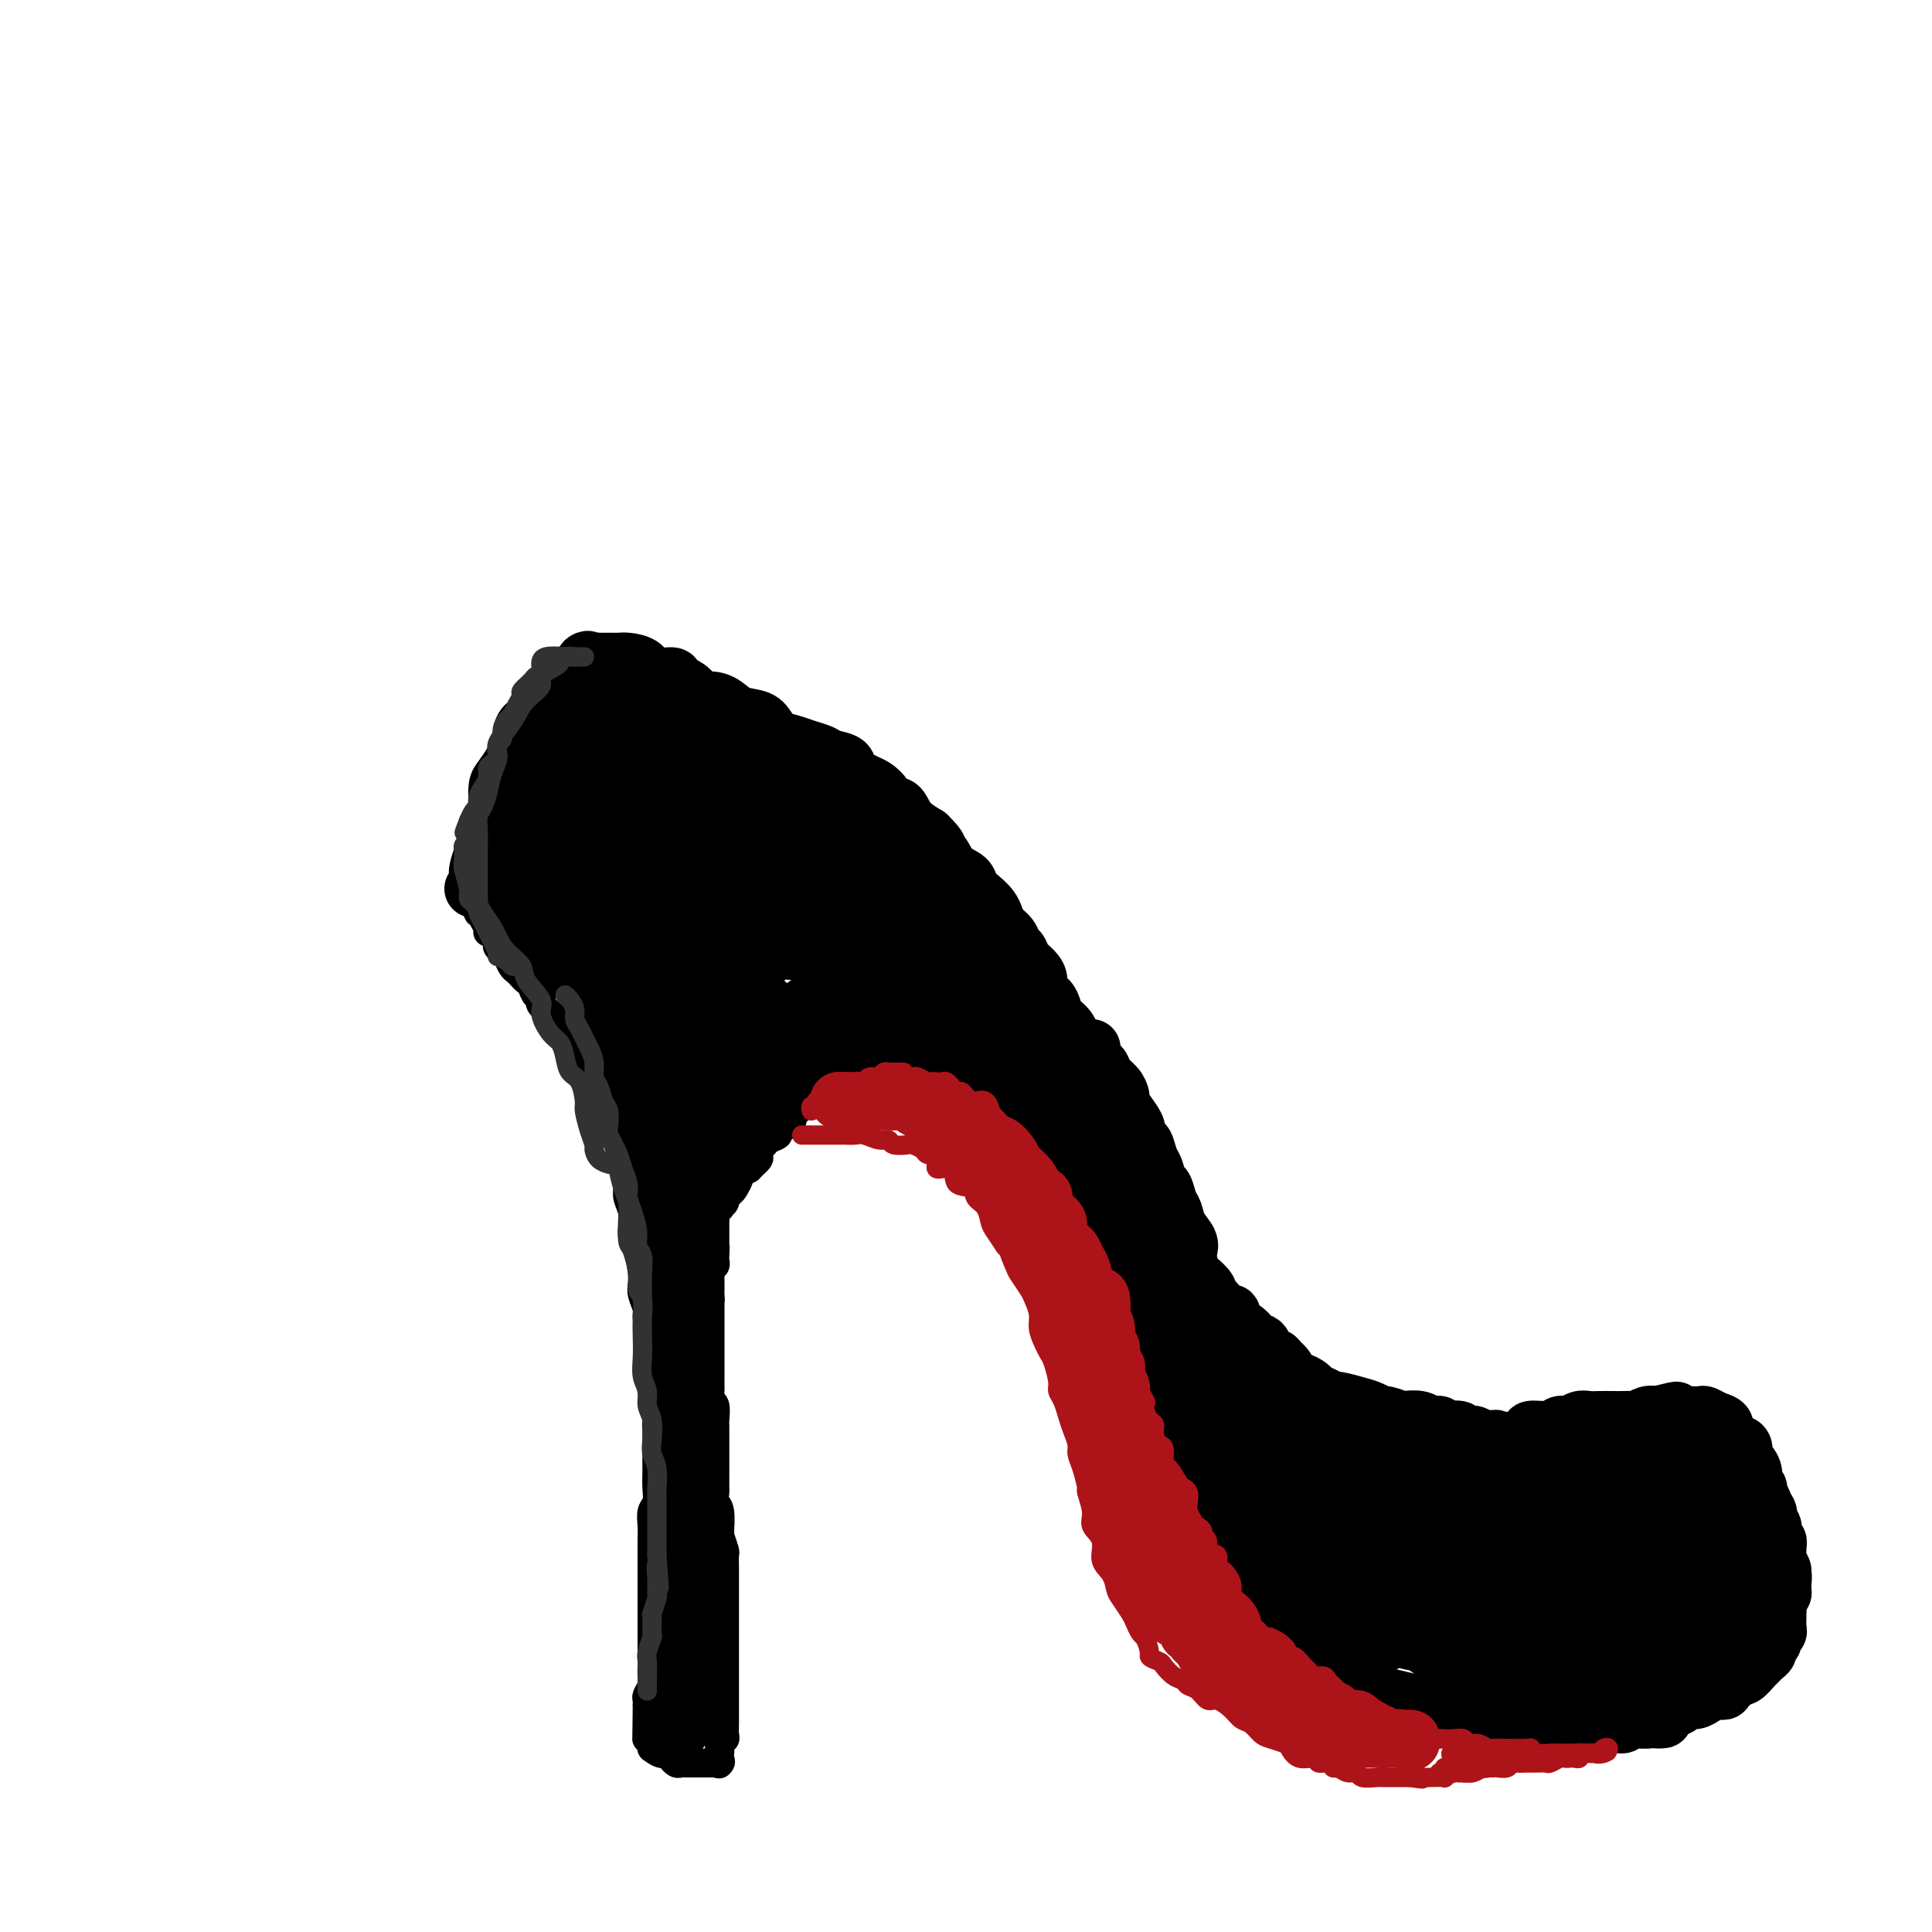 <svg viewBox='0 0 400 400' version='1.1' xmlns='http://www.w3.org/2000/svg' xmlns:xlink='http://www.w3.org/1999/xlink'><g fill='none' stroke='rgb(0,0,0)' stroke-width='6' stroke-linecap='round' stroke-linejoin='round'><path d='M119,137c-0.303,-0.120 -0.606,-0.239 -1,0c-0.394,0.239 -0.879,0.838 -1,1c-0.121,0.162 0.123,-0.111 0,0c-0.123,0.111 -0.611,0.606 -1,1c-0.389,0.394 -0.679,0.688 -1,1c-0.321,0.312 -0.673,0.643 -1,1c-0.327,0.357 -0.627,0.740 -1,1c-0.373,0.260 -0.817,0.398 -1,1c-0.183,0.602 -0.103,1.670 0,2c0.103,0.330 0.230,-0.077 0,0c-0.230,0.077 -0.816,0.639 -1,1c-0.184,0.361 0.035,0.520 0,1c-0.035,0.480 -0.324,1.279 -1,2c-0.676,0.721 -1.739,1.362 -2,2c-0.261,0.638 0.280,1.273 0,2c-0.280,0.727 -1.381,1.546 -2,2c-0.619,0.454 -0.754,0.543 -1,1c-0.246,0.457 -0.601,1.282 -1,2c-0.399,0.718 -0.843,1.329 -1,2c-0.157,0.671 -0.028,1.401 0,2c0.028,0.599 -0.044,1.068 0,2c0.044,0.932 0.204,2.328 0,3c-0.204,0.672 -0.773,0.621 -1,1c-0.227,0.379 -0.114,1.190 0,2'/><path d='M102,170c-0.552,1.987 -0.931,0.956 -1,1c-0.069,0.044 0.174,1.163 0,2c-0.174,0.837 -0.765,1.393 -1,2c-0.235,0.607 -0.116,1.266 0,2c0.116,0.734 0.227,1.545 0,2c-0.227,0.455 -0.793,0.556 -1,1c-0.207,0.444 -0.055,1.231 0,2c0.055,0.769 0.014,1.520 0,2c-0.014,0.480 0.000,0.688 0,1c-0.000,0.312 -0.015,0.727 0,1c0.015,0.273 0.061,0.405 0,1c-0.061,0.595 -0.227,1.652 0,2c0.227,0.348 0.848,-0.014 1,0c0.152,0.014 -0.166,0.403 0,1c0.166,0.597 0.814,1.403 1,2c0.186,0.597 -0.091,0.986 0,1c0.091,0.014 0.549,-0.348 1,0c0.451,0.348 0.894,1.406 1,2c0.106,0.594 -0.126,0.722 0,1c0.126,0.278 0.611,0.704 1,1c0.389,0.296 0.682,0.461 1,1c0.318,0.539 0.663,1.453 1,2c0.337,0.547 0.668,0.729 1,1c0.332,0.271 0.667,0.632 1,1c0.333,0.368 0.664,0.743 1,1c0.336,0.257 0.677,0.397 1,1c0.323,0.603 0.628,1.670 1,2c0.372,0.330 0.811,-0.076 1,0c0.189,0.076 0.128,0.636 0,1c-0.128,0.364 -0.322,0.533 0,1c0.322,0.467 1.161,1.234 2,2'/><path d='M114,210c2.495,3.754 1.232,1.640 1,1c-0.232,-0.640 0.568,0.194 1,1c0.432,0.806 0.497,1.582 1,2c0.503,0.418 1.444,0.477 2,1c0.556,0.523 0.726,1.510 1,2c0.274,0.490 0.652,0.483 1,1c0.348,0.517 0.667,1.557 1,2c0.333,0.443 0.681,0.289 1,1c0.319,0.711 0.610,2.287 1,3c0.390,0.713 0.878,0.563 1,1c0.122,0.437 -0.121,1.463 0,2c0.121,0.537 0.606,0.586 1,1c0.394,0.414 0.698,1.191 1,2c0.302,0.809 0.603,1.648 1,3c0.397,1.352 0.891,3.216 1,4c0.109,0.784 -0.168,0.488 0,1c0.168,0.512 0.781,1.830 1,3c0.219,1.170 0.045,2.190 0,3c-0.045,0.810 0.040,1.410 0,2c-0.040,0.590 -0.204,1.171 0,2c0.204,0.829 0.776,1.905 1,3c0.224,1.095 0.099,2.209 0,3c-0.099,0.791 -0.171,1.260 0,2c0.171,0.740 0.586,1.749 1,3c0.414,1.251 0.828,2.742 1,4c0.172,1.258 0.102,2.284 0,3c-0.102,0.716 -0.237,1.123 0,2c0.237,0.877 0.847,2.225 1,3c0.153,0.775 -0.151,0.978 0,2c0.151,1.022 0.757,2.863 1,4c0.243,1.137 0.121,1.568 0,2'/><path d='M135,279c1.079,7.863 0.275,4.519 0,4c-0.275,-0.519 -0.021,1.786 0,3c0.021,1.214 -0.190,1.338 0,2c0.190,0.662 0.783,1.862 1,3c0.217,1.138 0.058,2.215 0,3c-0.058,0.785 -0.016,1.277 0,2c0.016,0.723 0.005,1.678 0,3c-0.005,1.322 -0.005,3.011 0,4c0.005,0.989 0.015,1.279 0,2c-0.015,0.721 -0.057,1.874 0,3c0.057,1.126 0.211,2.227 0,3c-0.211,0.773 -0.789,1.219 -1,2c-0.211,0.781 -0.057,1.898 0,3c0.057,1.102 0.015,2.191 0,3c-0.015,0.809 -0.004,1.339 0,2c0.004,0.661 0.001,1.455 0,2c-0.001,0.545 -0.000,0.842 0,2c0.000,1.158 0.000,3.178 0,4c-0.000,0.822 -0.000,0.447 0,1c0.000,0.553 0.000,2.035 0,3c-0.000,0.965 -0.000,1.413 0,2c0.000,0.587 0.000,1.312 0,2c-0.000,0.688 -0.000,1.339 0,2c0.000,0.661 0.001,1.332 0,2c-0.001,0.668 -0.004,1.335 0,2c0.004,0.665 0.015,1.330 0,2c-0.015,0.670 -0.057,1.345 0,2c0.057,0.655 0.211,1.289 0,2c-0.211,0.711 -0.788,1.499 -1,2c-0.212,0.501 -0.061,0.715 0,1c0.061,0.285 0.030,0.643 0,1'/><path d='M134,353c-0.155,11.869 -0.042,4.543 0,2c0.042,-2.543 0.011,-0.303 0,1c-0.011,1.303 -0.004,1.670 0,2c0.004,0.330 0.005,0.624 0,1c-0.005,0.376 -0.015,0.836 0,1c0.015,0.164 0.056,0.034 0,0c-0.056,-0.034 -0.208,0.028 0,0c0.208,-0.028 0.777,-0.147 1,0c0.223,0.147 0.101,0.560 0,1c-0.101,0.440 -0.181,0.907 0,1c0.181,0.093 0.622,-0.186 1,0c0.378,0.186 0.693,0.838 1,1c0.307,0.162 0.607,-0.167 1,0c0.393,0.167 0.879,0.829 1,1c0.121,0.171 -0.121,-0.150 0,0c0.121,0.150 0.607,0.772 1,1c0.393,0.228 0.693,0.061 1,0c0.307,-0.061 0.621,-0.016 1,0c0.379,0.016 0.822,0.004 1,0c0.178,-0.004 0.089,-0.001 0,0c-0.089,0.001 -0.179,0.000 0,0c0.179,-0.000 0.626,-0.000 1,0c0.374,0.000 0.675,0.000 1,0c0.325,-0.000 0.675,-0.000 1,0c0.325,0.000 0.626,0.000 1,0c0.374,-0.000 0.821,-0.000 1,0c0.179,0.000 0.089,0.000 0,0'/><path d='M148,365c1.951,0.452 0.327,0.081 0,0c-0.327,-0.081 0.643,0.128 1,0c0.357,-0.128 0.099,-0.594 0,-1c-0.099,-0.406 -0.041,-0.752 0,-1c0.041,-0.248 0.063,-0.399 0,-1c-0.063,-0.601 -0.213,-1.653 0,-2c0.213,-0.347 0.789,0.010 1,0c0.211,-0.010 0.056,-0.388 0,-1c-0.056,-0.612 -0.015,-1.458 0,-2c0.015,-0.542 0.004,-0.779 0,-1c-0.004,-0.221 -0.001,-0.426 0,-1c0.001,-0.574 0.000,-1.516 0,-2c-0.000,-0.484 -0.000,-0.510 0,-1c0.000,-0.490 0.000,-1.444 0,-2c-0.000,-0.556 -0.000,-0.715 0,-1c0.000,-0.285 0.000,-0.695 0,-1c-0.000,-0.305 -0.000,-0.506 0,-1c0.000,-0.494 0.000,-1.282 0,-2c-0.000,-0.718 -0.000,-1.365 0,-2c0.000,-0.635 0.000,-1.258 0,-2c-0.000,-0.742 -0.000,-1.603 0,-2c0.000,-0.397 0.000,-0.329 0,-1c-0.000,-0.671 -0.000,-2.080 0,-3c0.000,-0.920 0.000,-1.351 0,-2c-0.000,-0.649 -0.000,-1.516 0,-2c0.000,-0.484 0.001,-0.586 0,-1c-0.001,-0.414 -0.003,-1.138 0,-2c0.003,-0.862 0.011,-1.860 0,-3c-0.011,-1.140 -0.041,-2.422 0,-3c0.041,-0.578 0.155,-0.451 0,-1c-0.155,-0.549 -0.577,-1.775 -1,-3'/><path d='M149,318c0.138,-7.566 -0.015,-2.981 0,-2c0.015,0.981 0.200,-1.642 0,-3c-0.200,-1.358 -0.786,-1.452 -1,-2c-0.214,-0.548 -0.057,-1.550 0,-2c0.057,-0.450 0.015,-0.347 0,-1c-0.015,-0.653 -0.004,-2.061 0,-3c0.004,-0.939 0.001,-1.408 0,-2c-0.001,-0.592 -0.001,-1.308 0,-2c0.001,-0.692 0.001,-1.359 0,-2c-0.001,-0.641 -0.004,-1.256 0,-2c0.004,-0.744 0.015,-1.618 0,-2c-0.015,-0.382 -0.057,-0.272 0,-1c0.057,-0.728 0.211,-2.293 0,-3c-0.211,-0.707 -0.789,-0.554 -1,-1c-0.211,-0.446 -0.057,-1.490 0,-2c0.057,-0.510 0.015,-0.485 0,-1c-0.015,-0.515 -0.004,-1.570 0,-2c0.004,-0.430 0.001,-0.234 0,-1c-0.001,-0.766 -0.000,-2.496 0,-3c0.000,-0.504 0.000,0.216 0,0c-0.000,-0.216 -0.000,-1.367 0,-2c0.000,-0.633 0.000,-0.747 0,-1c-0.000,-0.253 -0.000,-0.645 0,-1c0.000,-0.355 0.000,-0.672 0,-1c-0.000,-0.328 -0.000,-0.665 0,-1c0.000,-0.335 0.000,-0.667 0,-1c-0.000,-0.333 -0.000,-0.667 0,-1c0.000,-0.333 0.000,-0.667 0,-1c-0.000,-0.333 -0.000,-0.667 0,-1c0.000,-0.333 0.000,-0.667 0,-1c-0.000,-0.333 -0.000,-0.667 0,-1'/><path d='M147,269c-0.309,-7.820 -0.083,-2.868 0,-1c0.083,1.868 0.022,0.654 0,0c-0.022,-0.654 -0.006,-0.749 0,-1c0.006,-0.251 0.001,-0.659 0,-1c-0.001,-0.341 0.004,-0.616 0,-1c-0.004,-0.384 -0.015,-0.876 0,-1c0.015,-0.124 0.057,0.122 0,0c-0.057,-0.122 -0.211,-0.610 0,-1c0.211,-0.390 0.789,-0.682 1,-1c0.211,-0.318 0.057,-0.663 0,-1c-0.057,-0.337 -0.016,-0.668 0,-1c0.016,-0.332 0.008,-0.666 0,-1'/><path d='M148,259c0.155,-1.483 0.041,-0.190 0,0c-0.041,0.190 -0.011,-0.724 0,-1c0.011,-0.276 0.003,0.084 0,0c-0.003,-0.084 -0.001,-0.614 0,-1c0.001,-0.386 0.000,-0.628 0,-1c-0.000,-0.372 0.000,-0.873 0,-1c-0.000,-0.127 -0.001,0.121 0,0c0.001,-0.121 0.004,-0.611 0,-1c-0.004,-0.389 -0.015,-0.677 0,-1c0.015,-0.323 0.055,-0.679 0,-1c-0.055,-0.321 -0.207,-0.606 0,-1c0.207,-0.394 0.773,-0.898 1,-1c0.227,-0.102 0.116,0.198 0,0c-0.116,-0.198 -0.237,-0.895 0,-1c0.237,-0.105 0.833,0.380 1,0c0.167,-0.380 -0.095,-1.625 0,-2c0.095,-0.375 0.546,0.121 1,0c0.454,-0.121 0.909,-0.859 1,-1c0.091,-0.141 -0.183,0.316 0,0c0.183,-0.316 0.822,-1.404 1,-2c0.178,-0.596 -0.106,-0.699 0,-1c0.106,-0.301 0.602,-0.800 1,-1c0.398,-0.200 0.699,-0.100 1,0'/><path d='M155,242c0.940,-0.947 0.791,-0.813 1,-1c0.209,-0.187 0.776,-0.694 1,-1c0.224,-0.306 0.106,-0.411 0,-1c-0.106,-0.589 -0.201,-1.663 0,-2c0.201,-0.337 0.698,0.063 1,0c0.302,-0.063 0.409,-0.591 1,-1c0.591,-0.409 1.665,-0.701 2,-1c0.335,-0.299 -0.070,-0.604 0,-1c0.070,-0.396 0.615,-0.883 1,-1c0.385,-0.117 0.609,0.137 1,0c0.391,-0.137 0.949,-0.664 1,-1c0.051,-0.336 -0.404,-0.482 0,-1c0.404,-0.518 1.667,-1.410 2,-2c0.333,-0.590 -0.263,-0.879 0,-1c0.263,-0.121 1.384,-0.074 2,0c0.616,0.074 0.728,0.174 1,0c0.272,-0.174 0.704,-0.621 1,-1c0.296,-0.379 0.457,-0.689 1,-1c0.543,-0.311 1.469,-0.623 2,-1c0.531,-0.377 0.667,-0.819 1,-1c0.333,-0.181 0.862,-0.100 1,0c0.138,0.100 -0.117,0.219 0,0c0.117,-0.219 0.606,-0.776 1,-1c0.394,-0.224 0.693,-0.116 1,0c0.307,0.116 0.621,0.241 1,0c0.379,-0.241 0.822,-0.849 1,-1c0.178,-0.151 0.089,0.153 0,0c-0.089,-0.153 -0.178,-0.763 0,-1c0.178,-0.237 0.625,-0.102 1,0c0.375,0.102 0.679,0.172 1,0c0.321,-0.172 0.661,-0.586 1,-1'/><path d='M182,220c2.711,-1.400 1.489,-0.400 1,0c-0.489,0.400 -0.244,0.200 0,0'/><path d='M183,220c-0.085,0.049 -0.796,0.172 -1,0c-0.204,-0.172 0.101,-0.639 0,-1c-0.101,-0.361 -0.608,-0.618 -1,-1c-0.392,-0.382 -0.668,-0.890 -1,-1c-0.332,-0.110 -0.718,0.178 -1,0c-0.282,-0.178 -0.460,-0.821 -1,-1c-0.540,-0.179 -1.443,0.107 -2,0c-0.557,-0.107 -0.768,-0.606 -1,-1c-0.232,-0.394 -0.486,-0.682 -1,-1c-0.514,-0.318 -1.289,-0.666 -2,-1c-0.711,-0.334 -1.359,-0.654 -2,-1c-0.641,-0.346 -1.274,-0.719 -2,-1c-0.726,-0.281 -1.545,-0.472 -2,-1c-0.455,-0.528 -0.546,-1.395 -1,-2c-0.454,-0.605 -1.273,-0.950 -2,-1c-0.727,-0.050 -1.363,0.194 -2,0c-0.637,-0.194 -1.274,-0.825 -2,-1c-0.726,-0.175 -1.541,0.107 -2,0c-0.459,-0.107 -0.561,-0.602 -1,-1c-0.439,-0.398 -1.216,-0.698 -2,-1c-0.784,-0.302 -1.575,-0.606 -2,-1c-0.425,-0.394 -0.485,-0.879 -1,-1c-0.515,-0.121 -1.484,0.123 -2,0c-0.516,-0.123 -0.579,-0.611 -1,-1c-0.421,-0.389 -1.201,-0.679 -2,-1c-0.799,-0.321 -1.616,-0.674 -2,-1c-0.384,-0.326 -0.334,-0.626 -1,-1c-0.666,-0.374 -2.047,-0.821 -3,-1c-0.953,-0.179 -1.476,-0.089 -2,0'/><path d='M138,197c-7.567,-3.515 -3.986,-0.802 -3,0c0.986,0.802 -0.624,-0.306 -2,-1c-1.376,-0.694 -2.519,-0.975 -3,-1c-0.481,-0.025 -0.300,0.204 -1,0c-0.700,-0.204 -2.282,-0.842 -3,-1c-0.718,-0.158 -0.573,0.164 -1,0c-0.427,-0.164 -1.428,-0.814 -2,-1c-0.572,-0.186 -0.717,0.091 -1,0c-0.283,-0.091 -0.706,-0.550 -1,-1c-0.294,-0.450 -0.459,-0.890 -1,-1c-0.541,-0.110 -1.458,0.111 -2,0c-0.542,-0.111 -0.707,-0.555 -1,-1c-0.293,-0.445 -0.712,-0.890 -1,-1c-0.288,-0.110 -0.444,0.114 -1,0c-0.556,-0.114 -1.511,-0.566 -2,-1c-0.489,-0.434 -0.513,-0.848 -1,-1c-0.487,-0.152 -1.439,-0.041 -2,0c-0.561,0.041 -0.731,0.011 -1,0c-0.269,-0.011 -0.636,-0.003 -1,0c-0.364,0.003 -0.725,0.001 -1,0c-0.275,-0.001 -0.465,-0.000 -1,0c-0.535,0.000 -1.415,0.000 -2,0c-0.585,-0.000 -0.874,-0.000 -1,0c-0.126,0.000 -0.089,0.000 0,0c0.089,-0.000 0.231,-0.000 0,0c-0.231,0.000 -0.835,0.000 -1,0c-0.165,-0.000 0.109,-0.000 0,0c-0.109,0.000 -0.603,0.000 -1,0c-0.397,-0.000 -0.699,-0.000 -1,0'/><path d='M100,187c-1.363,-0.000 0.228,-0.000 1,0c0.772,0.000 0.723,0.000 1,0c0.277,-0.000 0.880,-0.000 1,0c0.120,0.000 -0.243,0.000 0,0c0.243,-0.000 1.093,-0.001 2,0c0.907,0.001 1.870,0.003 3,0c1.130,-0.003 2.427,-0.012 3,0c0.573,0.012 0.421,0.044 1,0c0.579,-0.044 1.887,-0.163 3,0c1.113,0.163 2.030,0.608 3,1c0.970,0.392 1.993,0.731 3,1c1.007,0.269 1.998,0.467 3,1c1.002,0.533 2.014,1.400 3,2c0.986,0.600 1.944,0.934 3,1c1.056,0.066 2.210,-0.137 3,0c0.790,0.137 1.218,0.615 2,1c0.782,0.385 1.919,0.676 3,1c1.081,0.324 2.105,0.682 3,1c0.895,0.318 1.661,0.596 2,1c0.339,0.404 0.252,0.935 1,1c0.748,0.065 2.331,-0.337 3,0c0.669,0.337 0.425,1.414 1,2c0.575,0.586 1.970,0.682 3,1c1.030,0.318 1.694,0.859 2,1c0.306,0.141 0.253,-0.117 1,0c0.747,0.117 2.293,0.609 3,1c0.707,0.391 0.575,0.682 1,1c0.425,0.318 1.407,0.662 2,1c0.593,0.338 0.796,0.669 1,1'/><path d='M183,217c-0.120,-0.000 -0.239,-0.000 0,0c0.239,0.000 0.837,0.000 1,0c0.163,-0.000 -0.110,-0.001 0,0c0.110,0.001 0.604,0.004 1,0c0.396,-0.004 0.695,-0.015 1,0c0.305,0.015 0.618,0.056 1,0c0.382,-0.056 0.834,-0.207 1,0c0.166,0.207 0.048,0.774 0,1c-0.048,0.226 -0.024,0.113 0,0'/><path d='M188,218c0.951,0.172 0.828,0.102 1,0c0.172,-0.102 0.637,-0.238 1,0c0.363,0.238 0.623,0.849 1,1c0.377,0.151 0.871,-0.157 1,0c0.129,0.157 -0.106,0.778 0,1c0.106,0.222 0.553,0.045 1,0c0.447,-0.045 0.894,0.044 1,0c0.106,-0.044 -0.127,-0.219 0,0c0.127,0.219 0.615,0.833 1,1c0.385,0.167 0.667,-0.114 1,0c0.333,0.114 0.718,0.622 1,1c0.282,0.378 0.460,0.625 1,1c0.540,0.375 1.440,0.879 2,1c0.560,0.121 0.779,-0.139 1,0c0.221,0.139 0.443,0.678 1,1c0.557,0.322 1.449,0.428 2,1c0.551,0.572 0.761,1.610 1,2c0.239,0.390 0.505,0.132 1,0c0.495,-0.132 1.218,-0.138 2,0c0.782,0.138 1.623,0.421 2,1c0.377,0.579 0.290,1.456 1,2c0.710,0.544 2.218,0.756 3,1c0.782,0.244 0.838,0.520 1,1c0.162,0.480 0.429,1.164 1,2c0.571,0.836 1.447,1.824 2,2c0.553,0.176 0.782,-0.458 1,0c0.218,0.458 0.423,2.010 1,3c0.577,0.990 1.526,1.420 2,2c0.474,0.580 0.474,1.310 1,2c0.526,0.690 1.579,1.340 2,2c0.421,0.660 0.211,1.330 0,2'/><path d='M225,248c2.103,2.767 1.859,1.685 2,2c0.141,0.315 0.666,2.028 1,3c0.334,0.972 0.475,1.204 1,2c0.525,0.796 1.432,2.156 2,3c0.568,0.844 0.796,1.171 1,2c0.204,0.829 0.383,2.160 1,3c0.617,0.840 1.670,1.187 2,2c0.330,0.813 -0.065,2.090 0,3c0.065,0.910 0.590,1.452 1,2c0.410,0.548 0.706,1.104 1,2c0.294,0.896 0.586,2.134 1,3c0.414,0.866 0.951,1.360 1,2c0.049,0.640 -0.391,1.427 0,2c0.391,0.573 1.614,0.934 2,2c0.386,1.066 -0.064,2.839 0,4c0.064,1.161 0.644,1.710 1,2c0.356,0.290 0.490,0.322 1,1c0.510,0.678 1.397,2.004 2,3c0.603,0.996 0.921,1.663 1,2c0.079,0.337 -0.082,0.345 0,1c0.082,0.655 0.405,1.958 1,3c0.595,1.042 1.460,1.824 2,2c0.540,0.176 0.755,-0.252 1,0c0.245,0.252 0.520,1.184 1,2c0.480,0.816 1.164,1.514 2,2c0.836,0.486 1.824,0.759 2,1c0.176,0.241 -0.458,0.448 0,1c0.458,0.552 2.009,1.447 3,2c0.991,0.553 1.421,0.764 2,1c0.579,0.236 1.308,0.496 2,1c0.692,0.504 1.346,1.252 2,2'/><path d='M264,311c2.969,2.340 1.893,1.189 2,1c0.107,-0.189 1.398,0.583 2,1c0.602,0.417 0.514,0.479 1,1c0.486,0.521 1.544,1.502 2,2c0.456,0.498 0.310,0.515 1,1c0.690,0.485 2.216,1.438 3,2c0.784,0.562 0.825,0.733 1,1c0.175,0.267 0.483,0.631 1,1c0.517,0.369 1.243,0.743 2,1c0.757,0.257 1.546,0.397 2,1c0.454,0.603 0.573,1.671 1,2c0.427,0.329 1.163,-0.080 2,0c0.837,0.080 1.775,0.649 2,1c0.225,0.351 -0.263,0.486 0,1c0.263,0.514 1.278,1.409 2,2c0.722,0.591 1.152,0.879 2,1c0.848,0.121 2.115,0.074 3,0c0.885,-0.074 1.388,-0.174 2,0c0.612,0.174 1.333,0.621 2,1c0.667,0.379 1.281,0.689 2,1c0.719,0.311 1.544,0.623 2,1c0.456,0.377 0.545,0.819 1,1c0.455,0.181 1.278,0.100 2,0c0.722,-0.100 1.344,-0.219 2,0c0.656,0.219 1.345,0.777 2,1c0.655,0.223 1.275,0.112 2,0c0.725,-0.112 1.556,-0.223 2,0c0.444,0.223 0.500,0.781 1,1c0.500,0.219 1.442,0.097 2,0c0.558,-0.097 0.731,-0.171 1,0c0.269,0.171 0.635,0.585 1,1'/><path d='M317,337c4.433,1.254 1.014,0.389 0,0c-1.014,-0.389 0.376,-0.300 1,0c0.624,0.300 0.482,0.813 1,1c0.518,0.187 1.697,0.049 2,0c0.303,-0.049 -0.269,-0.009 0,0c0.269,0.009 1.378,-0.012 2,0c0.622,0.012 0.757,0.056 1,0c0.243,-0.056 0.594,-0.211 1,0c0.406,0.211 0.868,0.789 1,1c0.132,0.211 -0.067,0.057 0,0c0.067,-0.057 0.398,-0.015 1,0c0.602,0.015 1.474,0.004 2,0c0.526,-0.004 0.705,-0.001 1,0c0.295,0.001 0.705,0.000 1,0c0.295,-0.000 0.474,0.001 1,0c0.526,-0.001 1.398,-0.004 2,0c0.602,0.004 0.935,0.015 1,0c0.065,-0.015 -0.137,-0.057 0,0c0.137,0.057 0.614,0.211 1,0c0.386,-0.211 0.681,-0.789 1,-1c0.319,-0.211 0.663,-0.057 1,0c0.337,0.057 0.668,0.016 1,0c0.332,-0.016 0.665,-0.008 1,0c0.335,0.008 0.671,0.016 1,0c0.329,-0.016 0.651,-0.056 1,0c0.349,0.056 0.724,0.207 1,0c0.276,-0.207 0.452,-0.774 1,-1c0.548,-0.226 1.466,-0.112 2,0c0.534,0.112 0.682,0.223 1,0c0.318,-0.223 0.805,-0.778 1,-1c0.195,-0.222 0.097,-0.111 0,0'/></g>
<g fill='none' stroke='rgb(0,0,0)' stroke-width='12' stroke-linecap='round' stroke-linejoin='round'><path d='M186,213c0.305,-0.009 0.610,-0.017 1,0c0.390,0.017 0.863,0.060 1,0c0.137,-0.060 -0.064,-0.223 0,0c0.064,0.223 0.391,0.832 1,1c0.609,0.168 1.500,-0.106 2,0c0.500,0.106 0.608,0.591 1,1c0.392,0.409 1.067,0.742 2,1c0.933,0.258 2.124,0.440 3,1c0.876,0.560 1.438,1.497 2,2c0.562,0.503 1.124,0.573 2,1c0.876,0.427 2.064,1.212 3,2c0.936,0.788 1.619,1.580 2,2c0.381,0.420 0.459,0.467 1,1c0.541,0.533 1.543,1.551 2,2c0.457,0.449 0.368,0.328 1,1c0.632,0.672 1.985,2.137 3,3c1.015,0.863 1.690,1.123 2,2c0.310,0.877 0.253,2.370 1,3c0.747,0.630 2.298,0.395 3,1c0.702,0.605 0.554,2.049 1,3c0.446,0.951 1.486,1.410 2,2c0.514,0.590 0.500,1.312 1,2c0.500,0.688 1.513,1.342 2,2c0.487,0.658 0.450,1.321 1,2c0.550,0.679 1.689,1.372 2,2c0.311,0.628 -0.205,1.189 0,2c0.205,0.811 1.132,1.872 2,3c0.868,1.128 1.677,2.322 2,3c0.323,0.678 0.162,0.839 0,1'/><path d='M232,259c2.400,4.231 1.900,3.808 2,4c0.100,0.192 0.800,0.999 1,2c0.200,1.001 -0.101,2.198 0,3c0.101,0.802 0.604,1.211 1,2c0.396,0.789 0.684,1.958 1,3c0.316,1.042 0.658,1.956 1,3c0.342,1.044 0.683,2.219 1,3c0.317,0.781 0.610,1.168 1,2c0.390,0.832 0.878,2.110 1,3c0.122,0.890 -0.122,1.392 0,2c0.122,0.608 0.611,1.321 1,2c0.389,0.679 0.679,1.322 1,2c0.321,0.678 0.674,1.389 1,2c0.326,0.611 0.626,1.123 1,2c0.374,0.877 0.821,2.120 1,3c0.179,0.880 0.089,1.395 0,2c-0.089,0.605 -0.178,1.298 0,2c0.178,0.702 0.624,1.413 1,2c0.376,0.587 0.682,1.049 1,2c0.318,0.951 0.648,2.389 1,3c0.352,0.611 0.725,0.394 1,1c0.275,0.606 0.450,2.035 1,3c0.550,0.965 1.473,1.466 2,2c0.527,0.534 0.656,1.100 1,2c0.344,0.900 0.903,2.132 1,3c0.097,0.868 -0.269,1.372 0,2c0.269,0.628 1.174,1.381 2,2c0.826,0.619 1.572,1.104 2,2c0.428,0.896 0.538,2.203 1,3c0.462,0.797 1.275,1.085 2,2c0.725,0.915 1.363,2.458 2,4'/><path d='M264,334c3.174,5.458 2.111,2.603 2,2c-0.111,-0.603 0.732,1.047 2,2c1.268,0.953 2.961,1.210 4,2c1.039,0.790 1.423,2.113 2,3c0.577,0.887 1.346,1.337 2,2c0.654,0.663 1.193,1.540 2,2c0.807,0.460 1.882,0.504 3,1c1.118,0.496 2.277,1.446 3,2c0.723,0.554 1.008,0.713 2,1c0.992,0.287 2.691,0.703 4,1c1.309,0.297 2.227,0.476 3,1c0.773,0.524 1.400,1.393 2,2c0.600,0.607 1.174,0.951 2,1c0.826,0.049 1.903,-0.197 3,0c1.097,0.197 2.214,0.837 3,1c0.786,0.163 1.240,-0.153 2,0c0.760,0.153 1.825,0.773 3,1c1.175,0.227 2.459,0.061 4,0c1.541,-0.061 3.338,-0.016 4,0c0.662,0.016 0.189,0.004 1,0c0.811,-0.004 2.908,-0.001 4,0c1.092,0.001 1.180,0.001 2,0c0.820,-0.001 2.373,-0.004 3,0c0.627,0.004 0.329,0.016 1,0c0.671,-0.016 2.312,-0.061 3,0c0.688,0.061 0.425,0.226 1,0c0.575,-0.226 1.988,-0.845 3,-1c1.012,-0.155 1.622,0.154 2,0c0.378,-0.154 0.525,-0.772 1,-1c0.475,-0.228 1.279,-0.065 2,0c0.721,0.065 1.361,0.033 2,0'/><path d='M341,356c5.522,-0.262 2.827,0.084 2,0c-0.827,-0.084 0.215,-0.596 1,-1c0.785,-0.404 1.312,-0.699 2,-1c0.688,-0.301 1.536,-0.606 2,-1c0.464,-0.394 0.544,-0.876 1,-1c0.456,-0.124 1.289,0.111 2,0c0.711,-0.111 1.300,-0.568 2,-1c0.700,-0.432 1.511,-0.838 2,-1c0.489,-0.162 0.656,-0.081 1,0c0.344,0.081 0.866,0.161 1,0c0.134,-0.161 -0.120,-0.563 0,-1c0.120,-0.437 0.613,-0.908 1,-1c0.387,-0.092 0.667,0.197 1,0c0.333,-0.197 0.719,-0.879 1,-1c0.281,-0.121 0.458,0.318 1,0c0.542,-0.318 1.451,-1.395 2,-2c0.549,-0.605 0.740,-0.740 1,-1c0.260,-0.260 0.591,-0.647 1,-1c0.409,-0.353 0.898,-0.672 1,-1c0.102,-0.328 -0.183,-0.664 0,-1c0.183,-0.336 0.834,-0.671 1,-1c0.166,-0.329 -0.152,-0.652 0,-1c0.152,-0.348 0.773,-0.722 1,-1c0.227,-0.278 0.060,-0.459 0,-1c-0.060,-0.541 -0.012,-1.440 0,-2c0.012,-0.560 -0.011,-0.780 0,-1c0.011,-0.220 0.055,-0.440 0,-1c-0.055,-0.560 -0.211,-1.459 0,-2c0.211,-0.541 0.788,-0.722 1,-1c0.212,-0.278 0.061,-0.651 0,-1c-0.061,-0.349 -0.030,-0.675 0,-1'/><path d='M369,328c0.293,-2.273 0.026,-1.957 0,-2c-0.026,-0.043 0.190,-0.446 0,-1c-0.190,-0.554 -0.787,-1.261 -1,-2c-0.213,-0.739 -0.042,-1.512 0,-2c0.042,-0.488 -0.045,-0.690 0,-1c0.045,-0.310 0.222,-0.726 0,-1c-0.222,-0.274 -0.843,-0.406 -1,-1c-0.157,-0.594 0.150,-1.652 0,-2c-0.150,-0.348 -0.757,0.013 -1,0c-0.243,-0.013 -0.122,-0.399 0,-1c0.122,-0.601 0.244,-1.418 0,-2c-0.244,-0.582 -0.854,-0.929 -1,-1c-0.146,-0.071 0.172,0.135 0,0c-0.172,-0.135 -0.834,-0.611 -1,-1c-0.166,-0.389 0.166,-0.692 0,-1c-0.166,-0.308 -0.828,-0.623 -1,-1c-0.172,-0.377 0.146,-0.818 0,-1c-0.146,-0.182 -0.757,-0.104 -1,0c-0.243,0.104 -0.117,0.235 0,0c0.117,-0.235 0.225,-0.838 0,-1c-0.225,-0.162 -0.782,0.115 -1,0c-0.218,-0.115 -0.096,-0.623 0,-1c0.096,-0.377 0.165,-0.623 0,-1c-0.165,-0.377 -0.565,-0.885 -1,-1c-0.435,-0.115 -0.905,0.161 -1,0c-0.095,-0.161 0.185,-0.760 0,-1c-0.185,-0.240 -0.834,-0.119 -1,0c-0.166,0.119 0.151,0.238 0,0c-0.151,-0.238 -0.772,-0.833 -1,-1c-0.228,-0.167 -0.065,0.095 0,0c0.065,-0.095 0.033,-0.548 0,-1'/><path d='M357,301c-1.255,-1.637 -0.392,-0.228 0,0c0.392,0.228 0.312,-0.723 0,-1c-0.312,-0.277 -0.857,0.122 -1,0c-0.143,-0.122 0.115,-0.764 0,-1c-0.115,-0.236 -0.604,-0.068 -1,0c-0.396,0.068 -0.698,0.034 -1,0'/><path d='M354,299c-0.626,-0.309 -0.693,-0.083 -1,0c-0.307,0.083 -0.856,0.022 -1,0c-0.144,-0.022 0.115,-0.006 0,0c-0.115,0.006 -0.605,0.002 -1,0c-0.395,-0.002 -0.694,-0.000 -1,0c-0.306,0.000 -0.620,0.000 -1,0c-0.380,-0.000 -0.827,-0.000 -1,0c-0.173,0.000 -0.074,0.000 0,0c0.074,-0.000 0.122,-0.000 0,0c-0.122,0.000 -0.413,0.000 -1,0c-0.587,-0.000 -1.471,-0.000 -2,0c-0.529,0.000 -0.704,0.000 -1,0c-0.296,-0.000 -0.713,-0.000 -1,0c-0.287,0.000 -0.444,0.000 -1,0c-0.556,-0.000 -1.511,-0.000 -2,0c-0.489,0.000 -0.511,0.000 -1,0c-0.489,-0.000 -1.443,-0.000 -2,0c-0.557,0.000 -0.717,0.000 -1,0c-0.283,-0.000 -0.691,-0.000 -1,0c-0.309,0.000 -0.521,0.000 -1,0c-0.479,-0.000 -1.227,-0.000 -2,0c-0.773,0.000 -1.573,0.000 -2,0c-0.427,-0.000 -0.481,0.000 -1,0c-0.519,0.000 -1.504,0.000 -2,0c-0.496,0.000 -0.504,0.000 -1,0c-0.496,0.000 -1.480,0.000 -2,0c-0.520,0.000 -0.577,0.000 -1,0c-0.423,0.000 -1.211,0.000 -2,0'/><path d='M321,299c-5.222,0.000 -1.778,0.000 -1,0c0.778,-0.000 -1.110,-0.000 -2,0c-0.890,0.000 -0.783,0.001 -1,0c-0.217,-0.001 -0.759,-0.004 -1,0c-0.241,0.004 -0.182,0.015 -1,0c-0.818,-0.015 -2.512,-0.055 -3,0c-0.488,0.055 0.232,0.207 0,0c-0.232,-0.207 -1.414,-0.772 -2,-1c-0.586,-0.228 -0.575,-0.118 -1,0c-0.425,0.118 -1.288,0.243 -2,0c-0.712,-0.243 -1.275,-0.854 -2,-1c-0.725,-0.146 -1.612,0.172 -2,0c-0.388,-0.172 -0.277,-0.834 -1,-1c-0.723,-0.166 -2.282,0.166 -3,0c-0.718,-0.166 -0.596,-0.828 -1,-1c-0.404,-0.172 -1.334,0.146 -2,0c-0.666,-0.146 -1.067,-0.756 -2,-1c-0.933,-0.244 -2.399,-0.121 -3,0c-0.601,0.121 -0.336,0.240 -1,0c-0.664,-0.240 -2.255,-0.839 -3,-1c-0.745,-0.161 -0.643,0.115 -1,0c-0.357,-0.115 -1.173,-0.622 -2,-1c-0.827,-0.378 -1.665,-0.626 -3,-1c-1.335,-0.374 -3.169,-0.873 -4,-1c-0.831,-0.127 -0.660,0.120 -1,0c-0.340,-0.120 -1.190,-0.606 -2,-1c-0.810,-0.394 -1.579,-0.697 -2,-1c-0.421,-0.303 -0.494,-0.607 -1,-1c-0.506,-0.393 -1.444,-0.875 -2,-1c-0.556,-0.125 -0.730,0.107 -1,0c-0.270,-0.107 -0.635,-0.554 -1,-1'/><path d='M267,285c-3.333,-1.415 -1.667,-0.953 -1,-1c0.667,-0.047 0.333,-0.603 0,-1c-0.333,-0.397 -0.665,-0.636 -1,-1c-0.335,-0.364 -0.672,-0.853 -1,-1c-0.328,-0.147 -0.647,0.050 -1,0c-0.353,-0.050 -0.741,-0.346 -1,-1c-0.259,-0.654 -0.389,-1.665 -1,-2c-0.611,-0.335 -1.704,0.007 -2,0c-0.296,-0.007 0.206,-0.364 0,-1c-0.206,-0.636 -1.120,-1.550 -2,-2c-0.880,-0.450 -1.727,-0.435 -2,-1c-0.273,-0.565 0.028,-1.710 0,-2c-0.028,-0.290 -0.384,0.274 -1,0c-0.616,-0.274 -1.492,-1.387 -2,-2c-0.508,-0.613 -0.647,-0.726 -1,-1c-0.353,-0.274 -0.921,-0.710 -1,-1c-0.079,-0.290 0.332,-0.434 0,-1c-0.332,-0.566 -1.408,-1.554 -2,-2c-0.592,-0.446 -0.701,-0.349 -1,-1c-0.299,-0.651 -0.787,-2.051 -1,-3c-0.213,-0.949 -0.151,-1.446 0,-2c0.151,-0.554 0.391,-1.165 0,-2c-0.391,-0.835 -1.414,-1.895 -2,-3c-0.586,-1.105 -0.734,-2.253 -1,-3c-0.266,-0.747 -0.649,-1.091 -1,-2c-0.351,-0.909 -0.672,-2.384 -1,-3c-0.328,-0.616 -0.665,-0.372 -1,-1c-0.335,-0.628 -0.667,-2.127 -1,-3c-0.333,-0.873 -0.667,-1.120 -1,-2c-0.333,-0.880 -0.667,-2.394 -1,-3c-0.333,-0.606 -0.667,-0.303 -1,0'/><path d='M236,237c-2.111,-4.991 -1.388,-3.469 -1,-3c0.388,0.469 0.442,-0.115 0,-1c-0.442,-0.885 -1.379,-2.071 -2,-3c-0.621,-0.929 -0.926,-1.601 -1,-2c-0.074,-0.399 0.082,-0.526 0,-1c-0.082,-0.474 -0.404,-1.296 -1,-2c-0.596,-0.704 -1.466,-1.288 -2,-2c-0.534,-0.712 -0.731,-1.550 -1,-2c-0.269,-0.450 -0.608,-0.512 -1,-1c-0.392,-0.488 -0.836,-1.400 -1,-2c-0.164,-0.600 -0.047,-0.886 0,-1c0.047,-0.114 0.023,-0.057 0,0'/><path d='M98,184c0.424,0.054 0.849,0.109 1,0c0.151,-0.109 0.029,-0.381 0,-1c-0.029,-0.619 0.033,-1.587 0,-2c-0.033,-0.413 -0.163,-0.273 0,-1c0.163,-0.727 0.618,-2.321 1,-3c0.382,-0.679 0.691,-0.442 1,-1c0.309,-0.558 0.618,-1.911 1,-3c0.382,-1.089 0.836,-1.915 1,-3c0.164,-1.085 0.037,-2.430 0,-3c-0.037,-0.570 0.017,-0.365 0,-1c-0.017,-0.635 -0.106,-2.110 0,-3c0.106,-0.890 0.406,-1.197 1,-2c0.594,-0.803 1.482,-2.103 2,-3c0.518,-0.897 0.667,-1.390 1,-2c0.333,-0.610 0.849,-1.337 1,-2c0.151,-0.663 -0.063,-1.262 0,-2c0.063,-0.738 0.402,-1.616 1,-2c0.598,-0.384 1.455,-0.274 2,-1c0.545,-0.726 0.777,-2.289 1,-3c0.223,-0.711 0.436,-0.572 1,-1c0.564,-0.428 1.477,-1.424 2,-2c0.523,-0.576 0.654,-0.732 1,-1c0.346,-0.268 0.907,-0.649 1,-1c0.093,-0.351 -0.283,-0.671 0,-1c0.283,-0.329 1.224,-0.665 2,-1c0.776,-0.335 1.388,-0.667 2,-1'/><path d='M121,138c1.745,-2.083 0.106,-1.290 0,-1c-0.106,0.290 1.321,0.077 2,0c0.679,-0.077 0.609,-0.019 1,0c0.391,0.019 1.243,-0.001 2,0c0.757,0.001 1.419,0.024 2,0c0.581,-0.024 1.081,-0.095 2,0c0.919,0.095 2.257,0.357 3,1c0.743,0.643 0.890,1.669 2,2c1.110,0.331 3.182,-0.031 4,0c0.818,0.031 0.382,0.455 1,1c0.618,0.545 2.289,1.211 3,2c0.711,0.789 0.463,1.702 1,2c0.537,0.298 1.859,-0.020 3,0c1.141,0.020 2.101,0.376 3,1c0.899,0.624 1.738,1.515 3,2c1.262,0.485 2.945,0.564 4,1c1.055,0.436 1.480,1.230 2,2c0.520,0.770 1.135,1.516 2,2c0.865,0.484 1.980,0.706 3,1c1.020,0.294 1.945,0.659 3,1c1.055,0.341 2.240,0.659 3,1c0.760,0.341 1.095,0.707 2,1c0.905,0.293 2.379,0.515 3,1c0.621,0.485 0.389,1.234 1,2c0.611,0.766 2.065,1.548 3,2c0.935,0.452 1.351,0.575 2,1c0.649,0.425 1.530,1.153 2,2c0.470,0.847 0.528,1.815 1,2c0.472,0.185 1.358,-0.412 2,0c0.642,0.412 1.041,1.832 2,3c0.959,1.168 2.480,2.084 4,3'/><path d='M192,173c3.042,2.981 2.148,2.934 2,3c-0.148,0.066 0.449,0.244 1,1c0.551,0.756 1.054,2.089 2,3c0.946,0.911 2.334,1.399 3,2c0.666,0.601 0.611,1.316 1,2c0.389,0.684 1.221,1.338 2,2c0.779,0.662 1.504,1.333 2,2c0.496,0.667 0.763,1.330 1,2c0.237,0.670 0.444,1.348 1,2c0.556,0.652 1.462,1.277 2,2c0.538,0.723 0.709,1.545 1,2c0.291,0.455 0.703,0.545 1,1c0.297,0.455 0.479,1.277 1,2c0.521,0.723 1.383,1.348 2,2c0.617,0.652 0.990,1.329 1,2c0.010,0.671 -0.345,1.334 0,2c0.345,0.666 1.388,1.334 2,2c0.612,0.666 0.794,1.330 1,2c0.206,0.670 0.436,1.344 1,2c0.564,0.656 1.462,1.292 2,2c0.538,0.708 0.718,1.488 1,2c0.282,0.512 0.667,0.757 1,1c0.333,0.243 0.614,0.484 1,1c0.386,0.516 0.877,1.307 1,2c0.123,0.693 -0.122,1.289 0,2c0.122,0.711 0.609,1.538 1,2c0.391,0.462 0.685,0.560 1,1c0.315,0.440 0.651,1.221 1,2c0.349,0.779 0.709,1.556 1,2c0.291,0.444 0.512,0.555 1,1c0.488,0.445 1.244,1.222 2,2'/><path d='M232,231c6.124,9.372 1.434,3.803 0,2c-1.434,-1.803 0.386,0.160 1,1c0.614,0.840 0.020,0.556 0,1c-0.020,0.444 0.532,1.615 1,2c0.468,0.385 0.850,-0.018 1,0c0.150,0.018 0.066,0.455 0,1c-0.066,0.545 -0.115,1.198 0,1c0.115,-0.198 0.393,-1.246 0,-2c-0.393,-0.754 -1.459,-1.215 -2,-2c-0.541,-0.785 -0.559,-1.893 -1,-3c-0.441,-1.107 -1.304,-2.211 -2,-3c-0.696,-0.789 -1.224,-1.261 -2,-2c-0.776,-0.739 -1.801,-1.745 -3,-3c-1.199,-1.255 -2.571,-2.759 -4,-4c-1.429,-1.241 -2.914,-2.217 -4,-3c-1.086,-0.783 -1.772,-1.372 -3,-2c-1.228,-0.628 -2.997,-1.296 -4,-2c-1.003,-0.704 -1.241,-1.444 -2,-2c-0.759,-0.556 -2.041,-0.930 -3,-1c-0.959,-0.070 -1.597,0.163 -2,0c-0.403,-0.163 -0.571,-0.720 -1,-1c-0.429,-0.280 -1.120,-0.281 -1,0c0.120,0.281 1.052,0.846 2,2c0.948,1.154 1.914,2.897 3,4c1.086,1.103 2.292,1.566 3,2c0.708,0.434 0.916,0.838 1,1c0.084,0.162 0.042,0.081 0,0'/><path d='M226,239c-0.501,-0.059 -1.002,-0.119 -1,0c0.002,0.119 0.506,0.416 1,1c0.494,0.584 0.978,1.455 2,3c1.022,1.545 2.581,3.765 4,7c1.419,3.235 2.699,7.485 4,11c1.301,3.515 2.622,6.296 4,9c1.378,2.704 2.814,5.330 4,8c1.186,2.670 2.122,5.385 3,7c0.878,1.615 1.699,2.129 3,3c1.301,0.871 3.083,2.100 4,3c0.917,0.900 0.970,1.473 1,2c0.030,0.527 0.037,1.010 0,1c-0.037,-0.010 -0.119,-0.513 0,-1c0.119,-0.487 0.437,-0.957 0,-3c-0.437,-2.043 -1.630,-5.659 -3,-9c-1.370,-3.341 -2.916,-6.408 -4,-9c-1.084,-2.592 -1.706,-4.709 -3,-7c-1.294,-2.291 -3.260,-4.756 -4,-6c-0.740,-1.244 -0.254,-1.266 0,-1c0.254,0.266 0.275,0.820 0,1c-0.275,0.180 -0.845,-0.013 0,2c0.845,2.013 3.106,6.231 5,11c1.894,4.769 3.422,10.089 5,14c1.578,3.911 3.207,6.411 5,9c1.793,2.589 3.751,5.265 5,7c1.249,1.735 1.791,2.528 2,3c0.209,0.472 0.087,0.621 0,1c-0.087,0.379 -0.139,0.987 0,1c0.139,0.013 0.468,-0.568 0,-2c-0.468,-1.432 -1.734,-3.716 -3,-6'/><path d='M260,299c-1.358,-2.545 -3.252,-5.906 -5,-10c-1.748,-4.094 -3.349,-8.920 -5,-12c-1.651,-3.080 -3.351,-4.412 -4,-5c-0.649,-0.588 -0.246,-0.431 0,-1c0.246,-0.569 0.336,-1.865 0,-1c-0.336,0.865 -1.096,3.892 0,7c1.096,3.108 4.049,6.296 6,9c1.951,2.704 2.902,4.922 4,7c1.098,2.078 2.344,4.014 3,5c0.656,0.986 0.721,1.020 1,1c0.279,-0.020 0.771,-0.094 1,0c0.229,0.094 0.194,0.357 0,0c-0.194,-0.357 -0.549,-1.335 -1,-3c-0.451,-1.665 -0.999,-4.017 -2,-6c-1.001,-1.983 -2.455,-3.595 -3,-5c-0.545,-1.405 -0.183,-2.602 0,-3c0.183,-0.398 0.186,0.004 0,1c-0.186,0.996 -0.559,2.588 0,5c0.559,2.412 2.052,5.646 4,9c1.948,3.354 4.350,6.830 6,9c1.650,2.170 2.548,3.035 3,4c0.452,0.965 0.457,2.031 1,3c0.543,0.969 1.624,1.841 2,2c0.376,0.159 0.045,-0.395 0,-1c-0.045,-0.605 0.194,-1.262 0,-2c-0.194,-0.738 -0.823,-1.557 -2,-4c-1.177,-2.443 -2.903,-6.511 -4,-9c-1.097,-2.489 -1.565,-3.401 -2,-4c-0.435,-0.599 -0.839,-0.885 -1,-1c-0.161,-0.115 -0.081,-0.057 0,0'/><path d='M262,294c-1.137,-1.667 0.521,4.665 2,9c1.479,4.335 2.777,6.671 4,9c1.223,2.329 2.369,4.650 4,7c1.631,2.350 3.747,4.728 5,6c1.253,1.272 1.644,1.437 2,2c0.356,0.563 0.677,1.523 1,2c0.323,0.477 0.647,0.472 1,0c0.353,-0.472 0.734,-1.411 0,-3c-0.734,-1.589 -2.582,-3.828 -4,-7c-1.418,-3.172 -2.406,-7.276 -4,-11c-1.594,-3.724 -3.793,-7.069 -5,-9c-1.207,-1.931 -1.422,-2.447 -2,-3c-0.578,-0.553 -1.518,-1.142 -2,-1c-0.482,0.142 -0.505,1.014 0,4c0.505,2.986 1.540,8.084 3,12c1.460,3.916 3.346,6.649 5,9c1.654,2.351 3.075,4.321 5,6c1.925,1.679 4.354,3.067 6,4c1.646,0.933 2.509,1.411 3,2c0.491,0.589 0.611,1.291 1,1c0.389,-0.291 1.046,-1.573 1,-3c-0.046,-1.427 -0.796,-3.000 -2,-6c-1.204,-3.000 -2.863,-7.428 -5,-11c-2.137,-3.572 -4.753,-6.288 -7,-8c-2.247,-1.712 -4.126,-2.420 -6,-3c-1.874,-0.580 -3.745,-1.032 -5,0c-1.255,1.032 -1.894,3.547 -2,7c-0.106,3.453 0.322,7.843 2,12c1.678,4.157 4.606,8.081 7,11c2.394,2.919 4.256,4.834 6,6c1.744,1.166 3.372,1.583 5,2'/><path d='M281,340c3.586,3.201 3.550,1.705 4,1c0.450,-0.705 1.387,-0.618 2,-1c0.613,-0.382 0.903,-1.233 1,-3c0.097,-1.767 0.002,-4.451 -2,-9c-2.002,-4.549 -5.909,-10.964 -9,-15c-3.091,-4.036 -5.364,-5.695 -7,-7c-1.636,-1.305 -2.636,-2.257 -4,-2c-1.364,0.257 -3.093,1.721 -4,4c-0.907,2.279 -0.992,5.371 0,9c0.992,3.629 3.063,7.795 6,11c2.937,3.205 6.741,5.448 10,7c3.259,1.552 5.971,2.411 8,3c2.029,0.589 3.373,0.907 5,1c1.627,0.093 3.538,-0.039 5,-1c1.462,-0.961 2.475,-2.752 3,-5c0.525,-2.248 0.562,-4.954 0,-9c-0.562,-4.046 -1.723,-9.433 -4,-14c-2.277,-4.567 -5.671,-8.313 -8,-11c-2.329,-2.687 -3.594,-4.316 -5,-5c-1.406,-0.684 -2.955,-0.423 -4,2c-1.045,2.423 -1.587,7.008 -1,13c0.587,5.992 2.301,13.393 5,18c2.699,4.607 6.381,6.422 9,8c2.619,1.578 4.174,2.918 6,4c1.826,1.082 3.922,1.905 6,2c2.078,0.095 4.139,-0.538 5,-1c0.861,-0.462 0.524,-0.754 1,-2c0.476,-1.246 1.767,-3.447 1,-8c-0.767,-4.553 -3.591,-11.456 -6,-17c-2.409,-5.544 -4.403,-9.727 -6,-12c-1.597,-2.273 -2.799,-2.637 -4,-3'/><path d='M294,298c-3.733,-5.458 -5.067,-3.102 -6,0c-0.933,3.102 -1.467,6.951 -2,11c-0.533,4.049 -1.065,8.298 0,12c1.065,3.702 3.729,6.856 6,9c2.271,2.144 4.151,3.278 6,4c1.849,0.722 3.669,1.033 5,1c1.331,-0.033 2.175,-0.408 3,-1c0.825,-0.592 1.632,-1.400 2,-3c0.368,-1.600 0.297,-3.993 -1,-8c-1.297,-4.007 -3.820,-9.629 -6,-14c-2.180,-4.371 -4.017,-7.493 -6,-9c-1.983,-1.507 -4.112,-1.401 -6,-2c-1.888,-0.599 -3.535,-1.902 -5,1c-1.465,2.902 -2.748,10.010 -3,16c-0.252,5.990 0.526,10.862 3,15c2.474,4.138 6.645,7.541 10,10c3.355,2.459 5.894,3.975 8,5c2.106,1.025 3.777,1.559 6,2c2.223,0.441 4.997,0.788 7,0c2.003,-0.788 3.235,-2.712 4,-4c0.765,-1.288 1.063,-1.938 1,-5c-0.063,-3.062 -0.486,-8.534 -2,-13c-1.514,-4.466 -4.119,-7.926 -6,-10c-1.881,-2.074 -3.039,-2.762 -5,-3c-1.961,-0.238 -4.726,-0.028 -7,1c-2.274,1.028 -4.058,2.872 -5,6c-0.942,3.128 -1.042,7.540 -1,11c0.042,3.460 0.228,5.969 2,8c1.772,2.031 5.131,3.585 8,5c2.869,1.415 5.248,2.690 8,3c2.752,0.310 5.876,-0.345 9,-1'/><path d='M321,345c2.586,-0.711 4.549,-1.989 6,-3c1.451,-1.011 2.388,-1.753 3,-5c0.612,-3.247 0.898,-8.997 0,-14c-0.898,-5.003 -2.979,-9.259 -5,-12c-2.021,-2.741 -3.983,-3.969 -6,-5c-2.017,-1.031 -4.091,-1.866 -7,-1c-2.909,0.866 -6.653,3.434 -9,7c-2.347,3.566 -3.297,8.131 -4,13c-0.703,4.869 -1.158,10.043 0,13c1.158,2.957 3.930,3.698 6,5c2.070,1.302 3.438,3.165 6,4c2.562,0.835 6.316,0.643 9,0c2.684,-0.643 4.297,-1.738 6,-3c1.703,-1.262 3.496,-2.691 5,-5c1.504,-2.309 2.719,-5.497 3,-8c0.281,-2.503 -0.373,-4.321 -1,-6c-0.627,-1.679 -1.226,-3.221 -3,-4c-1.774,-0.779 -4.724,-0.797 -7,0c-2.276,0.797 -3.878,2.410 -5,4c-1.122,1.590 -1.764,3.159 -2,4c-0.236,0.841 -0.068,0.955 0,1c0.068,0.045 0.034,0.023 0,0'/><path d='M295,305c-0.397,0.122 -0.794,0.244 -1,0c-0.206,-0.244 -0.222,-0.853 0,-1c0.222,-0.147 0.681,0.168 1,0c0.319,-0.168 0.498,-0.818 1,-1c0.502,-0.182 1.328,0.105 2,0c0.672,-0.105 1.191,-0.603 2,-1c0.809,-0.397 1.908,-0.694 3,-1c1.092,-0.306 2.178,-0.621 3,-1c0.822,-0.379 1.381,-0.822 2,-1c0.619,-0.178 1.297,-0.090 2,0c0.703,0.090 1.431,0.183 2,0c0.569,-0.183 0.978,-0.642 2,-1c1.022,-0.358 2.658,-0.617 3,-1c0.342,-0.383 -0.610,-0.891 0,-1c0.610,-0.109 2.783,0.181 4,0c1.217,-0.181 1.480,-0.833 2,-1c0.520,-0.167 1.298,0.151 2,0c0.702,-0.151 1.328,-0.773 2,-1c0.672,-0.227 1.388,-0.061 2,0c0.612,0.061 1.119,0.017 2,0c0.881,-0.017 2.137,-0.008 3,0c0.863,0.008 1.333,0.016 2,0c0.667,-0.016 1.529,-0.056 2,0c0.471,0.056 0.550,0.207 1,0c0.450,-0.207 1.271,-0.774 2,-1c0.729,-0.226 1.364,-0.113 2,0'/><path d='M343,293c7.565,-1.856 2.478,-0.497 1,0c-1.478,0.497 0.655,0.134 2,0c1.345,-0.134 1.904,-0.037 2,0c0.096,0.037 -0.270,0.013 0,0c0.270,-0.013 1.176,-0.015 2,0c0.824,0.015 1.565,0.048 2,0c0.435,-0.048 0.563,-0.177 1,0c0.437,0.177 1.181,0.660 2,1c0.819,0.340 1.712,0.538 2,1c0.288,0.462 -0.029,1.188 0,2c0.029,0.812 0.403,1.708 1,2c0.597,0.292 1.418,-0.021 2,0c0.582,0.021 0.925,0.377 1,1c0.075,0.623 -0.120,1.515 0,2c0.120,0.485 0.553,0.563 1,1c0.447,0.437 0.908,1.233 1,2c0.092,0.767 -0.185,1.503 0,2c0.185,0.497 0.833,0.753 1,1c0.167,0.247 -0.148,0.484 0,1c0.148,0.516 0.758,1.312 1,2c0.242,0.688 0.118,1.269 0,2c-0.118,0.731 -0.228,1.613 0,2c0.228,0.387 0.793,0.278 1,1c0.207,0.722 0.055,2.274 0,3c-0.055,0.726 -0.014,0.627 0,1c0.014,0.373 0.001,1.217 0,2c-0.001,0.783 0.011,1.505 0,2c-0.011,0.495 -0.044,0.761 0,1c0.044,0.239 0.166,0.449 0,1c-0.166,0.551 -0.619,1.443 -1,2c-0.381,0.557 -0.691,0.778 -1,1'/><path d='M364,329c-0.476,1.548 -0.667,0.417 -1,0c-0.333,-0.417 -0.810,-0.119 -1,0c-0.190,0.119 -0.095,0.060 0,0'/><path d='M362,325c0.136,-0.011 0.273,-0.023 0,0c-0.273,0.023 -0.954,0.080 -1,0c-0.046,-0.080 0.544,-0.298 0,0c-0.544,0.298 -2.222,1.110 -3,2c-0.778,0.890 -0.654,1.857 -1,3c-0.346,1.143 -1.160,2.463 -2,4c-0.840,1.537 -1.704,3.290 -3,4c-1.296,0.710 -3.024,0.376 -4,1c-0.976,0.624 -1.199,2.206 -2,3c-0.801,0.794 -2.178,0.801 -4,1c-1.822,0.199 -4.088,0.589 -6,1c-1.912,0.411 -3.468,0.841 -5,1c-1.532,0.159 -3.038,0.047 -4,0c-0.962,-0.047 -1.381,-0.028 -2,0c-0.619,0.028 -1.439,0.064 -2,0c-0.561,-0.064 -0.862,-0.227 -1,0c-0.138,0.227 -0.113,0.845 0,1c0.113,0.155 0.315,-0.153 1,0c0.685,0.153 1.853,0.766 3,1c1.147,0.234 2.273,0.088 4,0c1.727,-0.088 4.053,-0.120 6,0c1.947,0.120 3.514,0.391 5,0c1.486,-0.391 2.892,-1.443 4,-2c1.108,-0.557 1.920,-0.618 3,-1c1.080,-0.382 2.429,-1.085 4,-2c1.571,-0.915 3.366,-2.044 4,-3c0.634,-0.956 0.108,-1.741 1,-3c0.892,-1.259 3.202,-2.993 4,-4c0.798,-1.007 0.085,-1.288 0,-2c-0.085,-0.712 0.457,-1.856 1,-3'/><path d='M362,327c0.909,-2.622 0.183,-3.179 0,-4c-0.183,-0.821 0.178,-1.908 0,-3c-0.178,-1.092 -0.896,-2.188 -2,-3c-1.104,-0.812 -2.594,-1.338 -4,-2c-1.406,-0.662 -2.726,-1.459 -4,-2c-1.274,-0.541 -2.501,-0.825 -4,0c-1.499,0.825 -3.271,2.760 -5,5c-1.729,2.240 -3.414,4.786 -4,7c-0.586,2.214 -0.071,4.098 0,6c0.071,1.902 -0.300,3.822 0,5c0.300,1.178 1.273,1.613 2,2c0.727,0.387 1.209,0.727 3,0c1.791,-0.727 4.892,-2.521 7,-4c2.108,-1.479 3.224,-2.644 4,-5c0.776,-2.356 1.212,-5.904 2,-10c0.788,-4.096 1.928,-8.740 2,-11c0.072,-2.260 -0.926,-2.135 -1,-3c-0.074,-0.865 0.774,-2.720 -1,-1c-1.774,1.720 -6.169,7.014 -9,11c-2.831,3.986 -4.098,6.663 -5,9c-0.902,2.337 -1.439,4.333 -2,6c-0.561,1.667 -1.146,3.005 -1,4c0.146,0.995 1.023,1.646 2,2c0.977,0.354 2.054,0.409 3,0c0.946,-0.409 1.760,-1.283 3,-3c1.240,-1.717 2.906,-4.279 4,-8c1.094,-3.721 1.616,-8.602 2,-12c0.384,-3.398 0.629,-5.313 0,-7c-0.629,-1.687 -2.131,-3.147 -3,-4c-0.869,-0.853 -1.105,-1.101 -3,0c-1.895,1.101 -5.447,3.550 -9,6'/><path d='M339,308c-2.286,2.623 -3.503,6.180 -5,10c-1.497,3.820 -3.276,7.903 -4,10c-0.724,2.097 -0.395,2.209 0,3c0.395,0.791 0.856,2.263 2,3c1.144,0.737 2.971,0.741 5,0c2.029,-0.741 4.258,-2.225 6,-4c1.742,-1.775 2.995,-3.841 4,-6c1.005,-2.159 1.762,-4.410 2,-8c0.238,-3.590 -0.044,-8.518 0,-11c0.044,-2.482 0.415,-2.517 -1,-3c-1.415,-0.483 -4.616,-1.413 -7,-1c-2.384,0.413 -3.950,2.169 -6,4c-2.050,1.831 -4.582,3.735 -6,6c-1.418,2.265 -1.721,4.890 -2,7c-0.279,2.110 -0.535,3.706 0,5c0.535,1.294 1.861,2.285 3,3c1.139,0.715 2.092,1.152 4,1c1.908,-0.152 4.770,-0.894 7,-2c2.230,-1.106 3.828,-2.576 5,-4c1.172,-1.424 1.919,-2.802 3,-5c1.081,-2.198 2.497,-5.216 3,-7c0.503,-1.784 0.094,-2.334 0,-3c-0.094,-0.666 0.128,-1.446 0,-2c-0.128,-0.554 -0.607,-0.880 -1,-1c-0.393,-0.120 -0.702,-0.032 -1,0c-0.298,0.032 -0.585,0.009 -1,0c-0.415,-0.009 -0.958,-0.002 -1,0c-0.042,0.002 0.417,0.001 0,0c-0.417,-0.001 -1.708,-0.000 -3,0'/><path d='M345,303c-1.208,0.048 -1.227,0.167 -2,0c-0.773,-0.167 -2.299,-0.619 -3,-1c-0.701,-0.381 -0.576,-0.691 -1,-1c-0.424,-0.309 -1.398,-0.619 -2,-1c-0.602,-0.381 -0.833,-0.834 -1,-1c-0.167,-0.166 -0.269,-0.044 -1,0c-0.731,0.044 -2.092,0.012 -3,0c-0.908,-0.012 -1.363,-0.003 -2,0c-0.637,0.003 -1.455,0.001 -2,0c-0.545,-0.001 -0.817,-0.000 -1,0c-0.183,0.000 -0.277,0.000 -1,0c-0.723,-0.000 -2.076,-0.000 -3,0c-0.924,0.000 -1.419,0.000 -2,0c-0.581,-0.000 -1.247,-0.000 -2,0c-0.753,0.000 -1.595,0.000 -2,0c-0.405,-0.000 -0.375,-0.001 -1,0c-0.625,0.001 -1.904,0.003 -3,0c-1.096,-0.003 -2.008,-0.012 -3,0c-0.992,0.012 -2.062,0.045 -3,0c-0.938,-0.045 -1.742,-0.168 -3,0c-1.258,0.168 -2.969,0.628 -4,1c-1.031,0.372 -1.382,0.658 -2,1c-0.618,0.342 -1.503,0.742 -2,2c-0.497,1.258 -0.608,3.374 -1,5c-0.392,1.626 -1.067,2.762 -1,4c0.067,1.238 0.877,2.579 1,4c0.123,1.421 -0.439,2.922 1,4c1.439,1.078 4.881,1.732 7,2c2.119,0.268 2.917,0.149 5,0c2.083,-0.149 5.452,-0.328 8,-1c2.548,-0.672 4.274,-1.836 6,-3'/><path d='M322,318c2.594,-1.151 2.079,-2.028 2,-3c-0.079,-0.972 0.277,-2.039 0,-3c-0.277,-0.961 -1.188,-1.816 -4,-2c-2.812,-0.184 -7.525,0.302 -11,2c-3.475,1.698 -5.712,4.608 -8,7c-2.288,2.392 -4.628,4.267 -6,6c-1.372,1.733 -1.778,3.324 -2,5c-0.222,1.676 -0.260,3.437 0,4c0.260,0.563 0.820,-0.071 3,0c2.180,0.071 5.981,0.849 10,0c4.019,-0.849 8.256,-3.324 11,-5c2.744,-1.676 3.994,-2.552 5,-4c1.006,-1.448 1.766,-3.468 2,-5c0.234,-1.532 -0.058,-2.577 -1,-3c-0.942,-0.423 -2.532,-0.223 -5,0c-2.468,0.223 -5.813,0.469 -10,3c-4.187,2.531 -9.215,7.348 -12,10c-2.785,2.652 -3.325,3.140 -4,4c-0.675,0.860 -1.484,2.093 -2,3c-0.516,0.907 -0.738,1.488 0,2c0.738,0.512 2.438,0.955 4,1c1.562,0.045 2.988,-0.306 5,-1c2.012,-0.694 4.609,-1.729 6,-3c1.391,-1.271 1.575,-2.779 2,-4c0.425,-1.221 1.091,-2.156 1,-3c-0.091,-0.844 -0.938,-1.596 -2,-2c-1.062,-0.404 -2.337,-0.459 -4,0c-1.663,0.459 -3.714,1.432 -5,3c-1.286,1.568 -1.808,3.730 -2,5c-0.192,1.270 -0.055,1.649 0,2c0.055,0.351 0.027,0.676 0,1'/><path d='M295,338c0.083,1.357 1.292,0.750 2,0c0.708,-0.750 0.917,-1.643 1,-2c0.083,-0.357 0.042,-0.179 0,0'/><path d='M110,186c-0.009,0.447 -0.017,0.893 0,1c0.017,0.107 0.061,-0.126 0,0c-0.061,0.126 -0.226,0.611 0,1c0.226,0.389 0.844,0.681 1,1c0.156,0.319 -0.151,0.666 0,1c0.151,0.334 0.760,0.657 1,1c0.240,0.343 0.110,0.707 0,1c-0.110,0.293 -0.199,0.515 0,1c0.199,0.485 0.686,1.232 1,2c0.314,0.768 0.455,1.556 1,2c0.545,0.444 1.494,0.543 2,1c0.506,0.457 0.571,1.274 1,2c0.429,0.726 1.224,1.363 2,2c0.776,0.637 1.535,1.274 2,2c0.465,0.726 0.637,1.541 1,2c0.363,0.459 0.919,0.563 1,1c0.081,0.437 -0.311,1.206 0,2c0.311,0.794 1.326,1.613 2,2c0.674,0.387 1.008,0.343 1,1c-0.008,0.657 -0.356,2.016 0,3c0.356,0.984 1.416,1.595 2,2c0.584,0.405 0.691,0.606 1,1c0.309,0.394 0.819,0.983 1,2c0.181,1.017 0.033,2.462 0,3c-0.033,0.538 0.047,0.169 0,1c-0.047,0.831 -0.223,2.864 0,4c0.223,1.136 0.843,1.377 1,2c0.157,0.623 -0.150,1.629 0,3c0.150,1.371 0.757,3.106 1,4c0.243,0.894 0.121,0.947 0,1'/><path d='M132,238c0.533,3.389 0.864,2.862 1,3c0.136,0.138 0.075,0.942 0,2c-0.075,1.058 -0.165,2.371 0,3c0.165,0.629 0.584,0.574 1,1c0.416,0.426 0.830,1.332 1,2c0.170,0.668 0.097,1.099 0,2c-0.097,0.901 -0.218,2.272 0,3c0.218,0.728 0.775,0.814 1,1c0.225,0.186 0.116,0.471 0,1c-0.116,0.529 -0.241,1.301 0,2c0.241,0.699 0.848,1.324 1,2c0.152,0.676 -0.152,1.402 0,2c0.152,0.598 0.759,1.069 1,2c0.241,0.931 0.117,2.322 0,3c-0.117,0.678 -0.228,0.643 0,1c0.228,0.357 0.793,1.106 1,2c0.207,0.894 0.054,1.934 0,3c-0.054,1.066 -0.011,2.157 0,3c0.011,0.843 -0.011,1.437 0,2c0.011,0.563 0.054,1.095 0,2c-0.054,0.905 -0.207,2.182 0,3c0.207,0.818 0.772,1.177 1,2c0.228,0.823 0.117,2.110 0,3c-0.117,0.890 -0.241,1.381 0,2c0.241,0.619 0.848,1.364 1,2c0.152,0.636 -0.152,1.161 0,2c0.152,0.839 0.759,1.990 1,3c0.241,1.010 0.116,1.879 0,2c-0.116,0.121 -0.224,-0.506 0,0c0.224,0.506 0.778,2.145 1,3c0.222,0.855 0.111,0.928 0,1'/><path d='M143,303c1.702,10.622 0.456,4.677 0,3c-0.456,-1.677 -0.122,0.916 0,2c0.122,1.084 0.032,0.661 0,1c-0.032,0.339 -0.008,1.442 0,2c0.008,0.558 -0.002,0.573 0,1c0.002,0.427 0.015,1.268 0,2c-0.015,0.732 -0.057,1.356 0,2c0.057,0.644 0.212,1.308 0,2c-0.212,0.692 -0.793,1.412 -1,2c-0.207,0.588 -0.041,1.046 0,2c0.041,0.954 -0.041,2.406 0,3c0.041,0.594 0.207,0.332 0,1c-0.207,0.668 -0.788,2.266 -1,3c-0.212,0.734 -0.056,0.602 0,1c0.056,0.398 0.011,1.324 0,2c-0.011,0.676 0.011,1.101 0,2c-0.011,0.899 -0.056,2.272 0,3c0.056,0.728 0.212,0.810 0,1c-0.212,0.190 -0.793,0.489 -1,1c-0.207,0.511 -0.041,1.235 0,2c0.041,0.765 -0.041,1.571 0,2c0.041,0.429 0.207,0.482 0,1c-0.207,0.518 -0.788,1.500 -1,2c-0.212,0.500 -0.057,0.519 0,1c0.057,0.481 0.016,1.424 0,2c-0.016,0.576 -0.008,0.784 0,1c0.008,0.216 0.016,0.439 0,1c-0.016,0.561 -0.056,1.460 0,2c0.056,0.540 0.207,0.722 0,1c-0.207,0.278 -0.774,0.651 -1,1c-0.226,0.349 -0.113,0.675 0,1'/><path d='M138,356c-0.772,8.150 -0.203,2.026 0,0c0.203,-2.026 0.041,0.047 0,1c-0.041,0.953 0.041,0.788 0,1c-0.041,0.212 -0.204,0.803 0,1c0.204,0.197 0.777,0.001 1,0c0.223,-0.001 0.097,0.193 0,0c-0.097,-0.193 -0.166,-0.773 0,-1c0.166,-0.227 0.565,-0.100 1,0c0.435,0.100 0.905,0.172 1,0c0.095,-0.172 -0.185,-0.589 0,-1c0.185,-0.411 0.834,-0.817 1,-1c0.166,-0.183 -0.152,-0.144 0,0c0.152,0.144 0.773,0.393 1,0c0.227,-0.393 0.061,-1.429 0,-2c-0.061,-0.571 -0.016,-0.679 0,-1c0.016,-0.321 0.004,-0.856 0,-1c-0.004,-0.144 -0.001,0.102 0,0c0.001,-0.102 0.001,-0.551 0,-1'/><path d='M143,351c0.309,-1.339 0.083,-1.185 0,-1c-0.083,0.185 -0.022,0.401 0,0c0.022,-0.401 0.006,-1.419 0,-2c-0.006,-0.581 -0.002,-0.726 0,-1c0.002,-0.274 0.000,-0.678 0,-1c-0.000,-0.322 -0.000,-0.562 0,-1c0.000,-0.438 0.000,-1.074 0,-2c-0.000,-0.926 0.000,-2.140 0,-3c-0.000,-0.860 -0.000,-1.365 0,-2c0.000,-0.635 0.001,-1.401 0,-2c-0.001,-0.599 -0.004,-1.031 0,-2c0.004,-0.969 0.015,-2.475 0,-3c-0.015,-0.525 -0.057,-0.069 0,-1c0.057,-0.931 0.211,-3.249 0,-5c-0.211,-1.751 -0.788,-2.935 -1,-4c-0.212,-1.065 -0.061,-2.012 0,-3c0.061,-0.988 0.030,-2.018 0,-3c-0.030,-0.982 -0.061,-1.915 0,-3c0.061,-1.085 0.212,-2.321 0,-3c-0.212,-0.679 -0.788,-0.803 -1,-2c-0.212,-1.197 -0.061,-3.469 0,-5c0.061,-1.531 0.030,-2.321 0,-3c-0.030,-0.679 -0.061,-1.248 0,-2c0.061,-0.752 0.213,-1.688 0,-3c-0.213,-1.312 -0.790,-3.000 -1,-4c-0.210,-1.000 -0.053,-1.313 0,-2c0.053,-0.687 0.000,-1.748 0,-3c-0.000,-1.252 0.051,-2.697 0,-4c-0.051,-1.303 -0.206,-2.466 0,-3c0.206,-0.534 0.773,-0.438 1,-1c0.227,-0.562 0.113,-1.781 0,-3'/><path d='M141,274c-0.067,-12.750 0.767,-6.126 1,-4c0.233,2.126 -0.134,-0.246 0,-2c0.134,-1.754 0.771,-2.891 1,-4c0.229,-1.109 0.051,-2.192 0,-3c-0.051,-0.808 0.027,-1.342 0,-2c-0.027,-0.658 -0.157,-1.440 0,-2c0.157,-0.560 0.602,-0.899 1,-2c0.398,-1.101 0.750,-2.965 1,-4c0.250,-1.035 0.399,-1.240 1,-2c0.601,-0.760 1.653,-2.076 2,-3c0.347,-0.924 -0.010,-1.455 0,-2c0.010,-0.545 0.387,-1.105 1,-2c0.613,-0.895 1.463,-2.126 2,-3c0.537,-0.874 0.763,-1.390 1,-2c0.237,-0.610 0.486,-1.314 1,-2c0.514,-0.686 1.293,-1.352 2,-2c0.707,-0.648 1.342,-1.276 2,-2c0.658,-0.724 1.337,-1.545 2,-2c0.663,-0.455 1.308,-0.544 2,-1c0.692,-0.456 1.431,-1.277 2,-2c0.569,-0.723 0.967,-1.346 2,-2c1.033,-0.654 2.701,-1.337 4,-2c1.299,-0.663 2.227,-1.306 3,-2c0.773,-0.694 1.389,-1.440 2,-2c0.611,-0.560 1.216,-0.935 2,-1c0.784,-0.065 1.746,0.178 2,0c0.254,-0.178 -0.201,-0.779 0,-1c0.201,-0.221 1.057,-0.063 1,0c-0.057,0.063 -1.029,0.032 -2,0'/><path d='M177,216c2.836,-2.843 -2.073,-0.451 -5,1c-2.927,1.451 -3.873,1.960 -6,3c-2.127,1.040 -5.436,2.609 -8,4c-2.564,1.391 -4.383,2.603 -6,4c-1.617,1.397 -3.031,2.977 -4,4c-0.969,1.023 -1.492,1.488 -2,2c-0.508,0.512 -0.999,1.071 -1,1c-0.001,-0.071 0.490,-0.774 1,-1c0.510,-0.226 1.040,0.023 2,-1c0.960,-1.023 2.351,-3.317 4,-5c1.649,-1.683 3.557,-2.754 5,-4c1.443,-1.246 2.422,-2.667 3,-4c0.578,-1.333 0.755,-2.579 1,-3c0.245,-0.421 0.556,-0.016 0,0c-0.556,0.016 -1.981,-0.357 -4,1c-2.019,1.357 -4.633,4.443 -7,7c-2.367,2.557 -4.488,4.584 -6,7c-1.512,2.416 -2.414,5.221 -3,7c-0.586,1.779 -0.857,2.532 -1,3c-0.143,0.468 -0.158,0.652 0,1c0.158,0.348 0.488,0.859 2,0c1.512,-0.859 4.208,-3.088 6,-5c1.792,-1.912 2.682,-3.507 4,-5c1.318,-1.493 3.063,-2.885 4,-5c0.937,-2.115 1.066,-4.954 1,-7c-0.066,-2.046 -0.326,-3.300 -1,-4c-0.674,-0.700 -1.764,-0.845 -3,-1c-1.236,-0.155 -2.620,-0.320 -5,2c-2.380,2.320 -5.756,7.125 -8,10c-2.244,2.875 -3.355,3.822 -4,5c-0.645,1.178 -0.822,2.589 -1,4'/><path d='M135,237c-1.973,2.853 -0.406,0.486 1,0c1.406,-0.486 2.649,0.908 4,0c1.351,-0.908 2.808,-4.119 5,-7c2.192,-2.881 5.118,-5.432 7,-8c1.882,-2.568 2.721,-5.154 3,-8c0.279,-2.846 -0.000,-5.953 0,-8c0.000,-2.047 0.280,-3.035 0,-4c-0.280,-0.965 -1.119,-1.909 -2,-2c-0.881,-0.091 -1.805,0.669 -3,2c-1.195,1.331 -2.660,3.234 -4,5c-1.340,1.766 -2.555,3.397 -3,5c-0.445,1.603 -0.120,3.179 0,4c0.120,0.821 0.035,0.886 0,1c-0.035,0.114 -0.019,0.276 0,0c0.019,-0.276 0.041,-0.988 0,-2c-0.041,-1.012 -0.147,-2.322 0,-4c0.147,-1.678 0.545,-3.725 0,-6c-0.545,-2.275 -2.035,-4.778 -3,-7c-0.965,-2.222 -1.404,-4.163 -2,-5c-0.596,-0.837 -1.347,-0.568 -2,0c-0.653,0.568 -1.208,1.437 -2,4c-0.792,2.563 -1.821,6.819 -2,10c-0.179,3.181 0.490,5.287 1,7c0.510,1.713 0.859,3.035 1,4c0.141,0.965 0.075,1.575 1,2c0.925,0.425 2.841,0.665 4,0c1.159,-0.665 1.559,-2.236 2,-4c0.441,-1.764 0.922,-3.720 1,-6c0.078,-2.280 -0.248,-4.883 -1,-8c-0.752,-3.117 -1.929,-6.748 -3,-9c-1.071,-2.252 -2.035,-3.126 -3,-4'/><path d='M135,189c-0.977,-3.765 0.080,-2.677 0,-2c-0.080,0.677 -1.296,0.945 -2,3c-0.704,2.055 -0.897,5.898 -1,9c-0.103,3.102 -0.115,5.464 0,7c0.115,1.536 0.358,2.245 1,3c0.642,0.755 1.684,1.554 2,2c0.316,0.446 -0.095,0.538 0,0c0.095,-0.538 0.694,-1.707 1,-4c0.306,-2.293 0.318,-5.712 0,-9c-0.318,-3.288 -0.964,-6.446 -2,-11c-1.036,-4.554 -2.460,-10.504 -4,-14c-1.540,-3.496 -3.194,-4.538 -4,-6c-0.806,-1.462 -0.762,-3.343 -1,-5c-0.238,-1.657 -0.758,-3.088 -1,-4c-0.242,-0.912 -0.204,-1.304 0,-2c0.204,-0.696 0.576,-1.697 1,-2c0.424,-0.303 0.902,0.091 1,0c0.098,-0.091 -0.184,-0.667 0,-1c0.184,-0.333 0.834,-0.424 1,0c0.166,0.424 -0.150,1.364 -1,3c-0.850,1.636 -2.232,3.969 -3,6c-0.768,2.031 -0.920,3.759 -2,6c-1.080,2.241 -3.086,4.995 -4,7c-0.914,2.005 -0.736,3.261 -1,4c-0.264,0.739 -0.968,0.963 -1,1c-0.032,0.037 0.610,-0.111 1,0c0.390,0.111 0.527,0.483 1,0c0.473,-0.483 1.281,-1.820 2,-4c0.719,-2.180 1.347,-5.202 2,-8c0.653,-2.798 1.329,-5.371 2,-8c0.671,-2.629 1.335,-5.315 2,-8'/><path d='M125,152c1.419,-4.764 0.466,-3.173 0,-3c-0.466,0.173 -0.444,-1.072 -1,-1c-0.556,0.072 -1.690,1.460 -3,4c-1.310,2.540 -2.796,6.230 -4,10c-1.204,3.770 -2.126,7.618 -3,11c-0.874,3.382 -1.698,6.297 -2,8c-0.302,1.703 -0.081,2.195 0,3c0.081,0.805 0.021,1.922 0,2c-0.021,0.078 -0.002,-0.884 0,-1c0.002,-0.116 -0.013,0.614 1,-1c1.013,-1.614 3.055,-5.572 4,-8c0.945,-2.428 0.795,-3.326 1,-5c0.205,-1.674 0.766,-4.125 1,-6c0.234,-1.875 0.143,-3.173 0,-4c-0.143,-0.827 -0.336,-1.184 -1,-1c-0.664,0.184 -1.798,0.909 -3,2c-1.202,1.091 -2.473,2.547 -4,5c-1.527,2.453 -3.309,5.903 -4,9c-0.691,3.097 -0.290,5.842 0,8c0.290,2.158 0.469,3.730 1,5c0.531,1.270 1.413,2.239 2,3c0.587,0.761 0.879,1.314 2,1c1.121,-0.314 3.071,-1.495 5,-3c1.929,-1.505 3.837,-3.332 5,-5c1.163,-1.668 1.582,-3.175 2,-5c0.418,-1.825 0.834,-3.967 1,-6c0.166,-2.033 0.083,-3.956 0,-5c-0.083,-1.044 -0.167,-1.208 -1,0c-0.833,1.208 -2.417,3.787 -3,7c-0.583,3.213 -0.167,7.061 0,11c0.167,3.939 0.083,7.970 0,12'/><path d='M121,199c0.305,5.042 1.068,6.147 2,7c0.932,0.853 2.034,1.455 3,2c0.966,0.545 1.795,1.033 3,1c1.205,-0.033 2.787,-0.588 4,-2c1.213,-1.412 2.056,-3.682 3,-7c0.944,-3.318 1.988,-7.684 2,-12c0.012,-4.316 -1.010,-8.583 -2,-13c-0.990,-4.417 -1.949,-8.984 -3,-11c-1.051,-2.016 -2.196,-1.483 -3,-2c-0.804,-0.517 -1.268,-2.086 -2,1c-0.732,3.086 -1.732,10.825 -2,17c-0.268,6.175 0.197,10.785 1,14c0.803,3.215 1.944,5.036 3,7c1.056,1.964 2.026,4.070 3,5c0.974,0.930 1.952,0.682 3,0c1.048,-0.682 2.166,-1.800 3,-3c0.834,-1.200 1.385,-2.484 2,-6c0.615,-3.516 1.293,-9.264 1,-14c-0.293,-4.736 -1.556,-8.460 -3,-12c-1.444,-3.540 -3.070,-6.895 -4,-9c-0.930,-2.105 -1.166,-2.959 -2,-4c-0.834,-1.041 -2.266,-2.268 -3,-3c-0.734,-0.732 -0.771,-0.970 -1,-1c-0.229,-0.030 -0.649,0.147 -1,0c-0.351,-0.147 -0.631,-0.616 -1,-1c-0.369,-0.384 -0.826,-0.681 -1,-1c-0.174,-0.319 -0.063,-0.660 0,-1c0.063,-0.340 0.079,-0.679 0,-1c-0.079,-0.321 -0.252,-0.625 0,-1c0.252,-0.375 0.929,-0.821 2,-1c1.071,-0.179 2.535,-0.089 4,0'/><path d='M132,148c2.125,0.131 4.437,1.459 7,3c2.563,1.541 5.377,3.293 8,5c2.623,1.707 5.055,3.367 8,6c2.945,2.633 6.404,6.240 9,9c2.596,2.760 4.328,4.675 6,7c1.672,2.325 3.285,5.061 5,7c1.715,1.939 3.534,3.083 5,5c1.466,1.917 2.579,4.609 4,6c1.421,1.391 3.149,1.482 4,2c0.851,0.518 0.823,1.463 1,2c0.177,0.537 0.557,0.665 1,1c0.443,0.335 0.949,0.877 1,1c0.051,0.123 -0.354,-0.173 -1,-1c-0.646,-0.827 -1.534,-2.186 -3,-4c-1.466,-1.814 -3.512,-4.082 -6,-8c-2.488,-3.918 -5.418,-9.488 -8,-13c-2.582,-3.512 -4.814,-4.968 -7,-7c-2.186,-2.032 -4.325,-4.639 -6,-6c-1.675,-1.361 -2.887,-1.476 -4,-2c-1.113,-0.524 -2.127,-1.457 -3,-2c-0.873,-0.543 -1.606,-0.697 -1,0c0.606,0.697 2.552,2.246 5,4c2.448,1.754 5.399,3.714 9,6c3.601,2.286 7.852,4.898 11,7c3.148,2.102 5.191,3.693 8,6c2.809,2.307 6.382,5.330 9,8c2.618,2.670 4.282,4.988 6,7c1.718,2.012 3.491,3.718 5,6c1.509,2.282 2.755,5.141 4,8'/><path d='M209,211c4.287,5.161 3.004,3.563 3,4c-0.004,0.437 1.270,2.908 2,4c0.730,1.092 0.917,0.806 1,1c0.083,0.194 0.061,0.867 0,1c-0.061,0.133 -0.162,-0.275 0,-1c0.162,-0.725 0.587,-1.767 0,-4c-0.587,-2.233 -2.184,-5.655 -4,-9c-1.816,-3.345 -3.849,-6.612 -5,-9c-1.151,-2.388 -1.418,-3.898 -2,-5c-0.582,-1.102 -1.478,-1.796 -2,-2c-0.522,-0.204 -0.672,0.084 -1,2c-0.328,1.916 -0.836,5.462 0,9c0.836,3.538 3.015,7.069 5,10c1.985,2.931 3.777,5.262 6,8c2.223,2.738 4.876,5.883 7,8c2.124,2.117 3.718,3.207 5,4c1.282,0.793 2.253,1.291 3,2c0.747,0.709 1.272,1.630 2,2c0.728,0.370 1.660,0.188 2,0c0.340,-0.188 0.087,-0.380 0,-1c-0.087,-0.620 -0.009,-1.666 0,-2c0.009,-0.334 -0.050,0.043 0,0c0.050,-0.043 0.211,-0.506 0,-1c-0.211,-0.494 -0.794,-1.019 -1,-1c-0.206,0.019 -0.035,0.582 0,1c0.035,0.418 -0.068,0.689 0,1c0.068,0.311 0.305,0.660 0,0c-0.305,-0.660 -1.153,-2.330 -2,-4'/><path d='M228,229c-0.782,-2.108 -2.235,-3.878 -4,-7c-1.765,-3.122 -3.840,-7.596 -6,-11c-2.160,-3.404 -4.405,-5.736 -7,-8c-2.595,-2.264 -5.540,-4.458 -8,-6c-2.460,-1.542 -4.437,-2.432 -7,-3c-2.563,-0.568 -5.714,-0.812 -8,-1c-2.286,-0.188 -3.707,-0.318 -6,0c-2.293,0.318 -5.459,1.083 -7,2c-1.541,0.917 -1.458,1.984 -2,3c-0.542,1.016 -1.707,1.979 -2,3c-0.293,1.021 0.288,2.100 1,3c0.712,0.900 1.554,1.621 3,2c1.446,0.379 3.496,0.414 5,0c1.504,-0.414 2.463,-1.278 3,-2c0.537,-0.722 0.653,-1.301 1,-2c0.347,-0.699 0.927,-1.518 1,-2c0.073,-0.482 -0.359,-0.626 -1,-1c-0.641,-0.374 -1.492,-0.977 -3,0c-1.508,0.977 -3.675,3.535 -5,5c-1.325,1.465 -1.810,1.837 -2,3c-0.190,1.163 -0.087,3.119 0,4c0.087,0.881 0.158,0.689 1,1c0.842,0.311 2.456,1.126 4,1c1.544,-0.126 3.020,-1.192 4,-2c0.980,-0.808 1.465,-1.359 2,-2c0.535,-0.641 1.121,-1.371 1,-2c-0.121,-0.629 -0.950,-1.158 -2,-2c-1.050,-0.842 -2.323,-1.999 -4,-2c-1.677,-0.001 -3.759,1.154 -6,2c-2.241,0.846 -4.640,1.385 -7,3c-2.360,1.615 -4.680,4.308 -7,7'/><path d='M160,215c-3.759,2.274 -3.155,1.960 -3,2c0.155,0.040 -0.138,0.434 0,1c0.138,0.566 0.709,1.304 2,1c1.291,-0.304 3.304,-1.651 5,-3c1.696,-1.349 3.077,-2.701 4,-4c0.923,-1.299 1.389,-2.546 2,-4c0.611,-1.454 1.368,-3.115 1,-5c-0.368,-1.885 -1.860,-3.994 -3,-5c-1.140,-1.006 -1.928,-0.910 -3,-1c-1.072,-0.090 -2.428,-0.368 -4,0c-1.572,0.368 -3.361,1.380 -4,2c-0.639,0.620 -0.129,0.846 0,1c0.129,0.154 -0.123,0.236 0,0c0.123,-0.236 0.620,-0.791 2,-2c1.380,-1.209 3.643,-3.073 5,-5c1.357,-1.927 1.810,-3.917 2,-6c0.190,-2.083 0.119,-4.260 0,-7c-0.119,-2.740 -0.284,-6.044 -1,-8c-0.716,-1.956 -1.981,-2.564 -3,-3c-1.019,-0.436 -1.792,-0.698 -3,0c-1.208,0.698 -2.853,2.358 -4,5c-1.147,2.642 -1.797,6.268 -2,9c-0.203,2.732 0.041,4.571 0,6c-0.041,1.429 -0.367,2.447 0,3c0.367,0.553 1.426,0.641 2,1c0.574,0.359 0.664,0.990 1,0c0.336,-0.990 0.919,-3.602 1,-6c0.081,-2.398 -0.339,-4.581 -1,-7c-0.661,-2.419 -1.563,-5.074 -3,-8c-1.437,-2.926 -3.411,-6.122 -5,-8c-1.589,-1.878 -2.795,-2.439 -4,-3'/><path d='M144,161c-2.016,-3.348 -1.057,-2.217 -1,0c0.057,2.217 -0.787,5.521 -1,9c-0.213,3.479 0.205,7.132 1,10c0.795,2.868 1.968,4.951 3,7c1.032,2.049 1.924,4.065 3,5c1.076,0.935 2.337,0.790 3,1c0.663,0.210 0.729,0.777 1,0c0.271,-0.777 0.749,-2.897 1,-5c0.251,-2.103 0.275,-4.190 0,-7c-0.275,-2.810 -0.851,-6.344 -2,-10c-1.149,-3.656 -2.872,-7.435 -4,-9c-1.128,-1.565 -1.661,-0.915 -2,-1c-0.339,-0.085 -0.484,-0.906 -1,-1c-0.516,-0.094 -1.404,0.539 -2,2c-0.596,1.461 -0.900,3.752 0,6c0.900,2.248 3.005,4.455 5,6c1.995,1.545 3.880,2.427 5,3c1.120,0.573 1.476,0.836 2,1c0.524,0.164 1.216,0.230 2,0c0.784,-0.230 1.661,-0.755 2,-2c0.339,-1.245 0.141,-3.209 0,-5c-0.141,-1.791 -0.226,-3.407 0,-5c0.226,-1.593 0.762,-3.161 1,-4c0.238,-0.839 0.177,-0.949 1,-1c0.823,-0.051 2.529,-0.044 5,1c2.471,1.044 5.708,3.125 8,5c2.292,1.875 3.639,3.544 5,5c1.361,1.456 2.736,2.700 5,5c2.264,2.300 5.417,5.658 7,8c1.583,2.342 1.595,3.669 2,5c0.405,1.331 1.202,2.665 2,4'/><path d='M195,194c3.701,4.876 2.454,3.565 2,3c-0.454,-0.565 -0.115,-0.383 0,0c0.115,0.383 0.006,0.966 0,1c-0.006,0.034 0.091,-0.481 0,-1c-0.091,-0.519 -0.372,-1.043 -1,-2c-0.628,-0.957 -1.605,-2.348 -3,-5c-1.395,-2.652 -3.210,-6.565 -5,-9c-1.790,-2.435 -3.555,-3.393 -5,-5c-1.445,-1.607 -2.569,-3.864 -4,-5c-1.431,-1.136 -3.169,-1.153 -4,-1c-0.831,0.153 -0.755,0.476 -1,1c-0.245,0.524 -0.810,1.250 0,4c0.810,2.750 2.994,7.523 5,11c2.006,3.477 3.832,5.657 6,8c2.168,2.343 4.676,4.849 7,7c2.324,2.151 4.462,3.947 6,5c1.538,1.053 2.476,1.363 3,2c0.524,0.637 0.635,1.600 1,2c0.365,0.400 0.983,0.235 1,0c0.017,-0.235 -0.566,-0.541 -1,-1c-0.434,-0.459 -0.718,-1.071 -2,-2c-1.282,-0.929 -3.561,-2.174 -5,-3c-1.439,-0.826 -2.038,-1.233 -3,-2c-0.962,-0.767 -2.287,-1.894 -3,-2c-0.713,-0.106 -0.813,0.807 -1,2c-0.187,1.193 -0.461,2.664 0,4c0.461,1.336 1.657,2.538 3,4c1.343,1.462 2.834,3.186 4,4c1.166,0.814 2.006,0.719 3,1c0.994,0.281 2.141,0.937 3,1c0.859,0.063 1.429,-0.469 2,-1'/><path d='M203,215c1.205,-0.105 0.218,-0.868 0,-2c-0.218,-1.132 0.332,-2.633 0,-4c-0.332,-1.367 -1.548,-2.600 -2,-3c-0.452,-0.400 -0.142,0.033 0,0c0.142,-0.033 0.115,-0.531 0,0c-0.115,0.531 -0.318,2.090 0,3c0.318,0.910 1.157,1.172 2,2c0.843,0.828 1.688,2.223 2,3c0.312,0.777 0.089,0.936 0,1c-0.089,0.064 -0.045,0.032 0,0'/></g>
<g fill='none' stroke='rgb(173,20,25)' stroke-width='4' stroke-linecap='round' stroke-linejoin='round'><path d='M166,235c0.222,-0.000 0.444,-0.000 1,0c0.556,0.000 1.444,0.000 2,0c0.556,-0.000 0.778,-0.000 1,0c0.222,0.000 0.444,0.000 1,0c0.556,-0.000 1.446,-0.001 2,0c0.554,0.001 0.771,0.004 1,0c0.229,-0.004 0.471,-0.016 1,0c0.529,0.016 1.344,0.061 2,0c0.656,-0.061 1.153,-0.226 2,0c0.847,0.226 2.043,0.844 3,1c0.957,0.156 1.675,-0.152 2,0c0.325,0.152 0.257,0.762 1,1c0.743,0.238 2.299,0.104 3,0c0.701,-0.104 0.549,-0.177 1,0c0.451,0.177 1.505,0.605 2,1c0.495,0.395 0.431,0.758 1,1c0.569,0.242 1.771,0.365 2,1c0.229,0.635 -0.515,1.784 0,2c0.515,0.216 2.288,-0.501 3,0c0.712,0.501 0.362,2.221 1,3c0.638,0.779 2.264,0.617 3,1c0.736,0.383 0.581,1.313 1,2c0.419,0.687 1.411,1.133 2,2c0.589,0.867 0.774,2.157 1,3c0.226,0.843 0.493,1.241 1,2c0.507,0.759 1.253,1.880 2,3'/><path d='M208,258c2.804,3.159 1.314,1.058 1,1c-0.314,-0.058 0.547,1.927 1,3c0.453,1.073 0.499,1.235 1,2c0.501,0.765 1.458,2.134 2,3c0.542,0.866 0.670,1.230 1,2c0.330,0.770 0.862,1.948 1,3c0.138,1.052 -0.117,1.980 0,3c0.117,1.020 0.605,2.132 1,3c0.395,0.868 0.697,1.492 1,2c0.303,0.508 0.606,0.902 1,2c0.394,1.098 0.879,2.902 1,4c0.121,1.098 -0.121,1.491 0,2c0.121,0.509 0.606,1.133 1,2c0.394,0.867 0.697,1.977 1,3c0.303,1.023 0.607,1.960 1,3c0.393,1.040 0.875,2.184 1,3c0.125,0.816 -0.106,1.303 0,2c0.106,0.697 0.548,1.604 1,3c0.452,1.396 0.914,3.282 1,4c0.086,0.718 -0.203,0.268 0,1c0.203,0.732 0.898,2.646 1,4c0.102,1.354 -0.390,2.149 0,3c0.390,0.851 1.662,1.760 2,3c0.338,1.240 -0.256,2.811 0,4c0.256,1.189 1.364,1.995 2,3c0.636,1.005 0.800,2.209 1,3c0.200,0.791 0.435,1.168 1,2c0.565,0.832 1.461,2.120 2,3c0.539,0.880 0.722,1.352 1,2c0.278,0.648 0.651,1.471 1,2c0.349,0.529 0.675,0.765 1,1'/><path d='M237,339c1.507,3.329 0.775,3.651 1,4c0.225,0.349 1.407,0.724 2,1c0.593,0.276 0.595,0.454 1,1c0.405,0.546 1.211,1.461 2,2c0.789,0.539 1.561,0.703 2,1c0.439,0.297 0.544,0.726 1,1c0.456,0.274 1.263,0.392 2,1c0.737,0.608 1.405,1.706 2,2c0.595,0.294 1.118,-0.216 2,0c0.882,0.216 2.122,1.157 3,2c0.878,0.843 1.395,1.588 2,2c0.605,0.412 1.299,0.490 2,1c0.701,0.510 1.408,1.451 2,2c0.592,0.549 1.070,0.706 2,1c0.930,0.294 2.314,0.724 3,1c0.686,0.276 0.674,0.399 1,1c0.326,0.601 0.991,1.682 2,2c1.009,0.318 2.364,-0.126 3,0c0.636,0.126 0.554,0.822 1,1c0.446,0.178 1.419,-0.164 2,0c0.581,0.164 0.769,0.832 1,1c0.231,0.168 0.503,-0.165 1,0c0.497,0.165 1.217,0.829 2,1c0.783,0.171 1.627,-0.150 2,0c0.373,0.150 0.275,0.772 1,1c0.725,0.228 2.274,0.061 3,0c0.726,-0.061 0.628,-0.016 1,0c0.372,0.016 1.213,0.004 2,0c0.787,-0.004 1.520,-0.001 2,0c0.480,0.001 0.709,0.000 1,0c0.291,-0.000 0.646,-0.000 1,0'/><path d='M292,368c3.953,0.619 2.336,0.167 2,0c-0.336,-0.167 0.610,-0.048 1,0c0.390,0.048 0.223,0.027 1,0c0.777,-0.027 2.498,-0.060 3,0c0.502,0.060 -0.216,0.212 0,0c0.216,-0.212 1.366,-0.788 2,-1c0.634,-0.212 0.752,-0.061 1,0c0.248,0.061 0.626,0.030 1,0c0.374,-0.030 0.745,-0.060 1,0c0.255,0.060 0.394,0.208 1,0c0.606,-0.208 1.678,-0.774 2,-1c0.322,-0.226 -0.107,-0.113 0,0c0.107,0.113 0.750,0.226 1,0c0.250,-0.226 0.108,-0.793 0,-1c-0.108,-0.207 -0.183,-0.056 0,0c0.183,0.056 0.622,0.015 1,0c0.378,-0.015 0.694,-0.004 1,0c0.306,0.004 0.601,0.001 1,0c0.399,-0.001 0.901,-0.000 1,0c0.099,0.000 -0.204,0.000 0,0c0.204,-0.000 0.915,-0.000 1,0c0.085,0.000 -0.458,0.000 -1,0'/><path d='M312,365c3.142,-0.464 0.995,-0.125 0,0c-0.995,0.125 -0.840,0.034 -1,0c-0.160,-0.034 -0.635,-0.013 -1,0c-0.365,0.013 -0.619,0.019 -1,0c-0.381,-0.019 -0.890,-0.061 -1,0c-0.110,0.061 0.178,0.227 0,0c-0.178,-0.227 -0.821,-0.845 -1,-1c-0.179,-0.155 0.106,0.154 0,0c-0.106,-0.154 -0.602,-0.772 -1,-1c-0.398,-0.228 -0.698,-0.065 -1,0c-0.302,0.065 -0.606,0.031 -1,0c-0.394,-0.031 -0.876,-0.058 -1,0c-0.124,0.058 0.111,0.201 0,0c-0.111,-0.201 -0.568,-0.746 -1,-1c-0.432,-0.254 -0.838,-0.215 -1,0c-0.162,0.215 -0.081,0.608 0,1'/><path d='M301,363c-1.535,-0.067 0.128,0.767 1,1c0.872,0.233 0.954,-0.134 1,0c0.046,0.134 0.055,0.768 0,1c-0.055,0.232 -0.175,0.062 0,0c0.175,-0.062 0.647,-0.018 1,0c0.353,0.018 0.589,0.009 1,0c0.411,-0.009 0.997,-0.016 1,0c0.003,0.016 -0.577,0.057 -1,0c-0.423,-0.057 -0.691,-0.211 -1,0c-0.309,0.211 -0.661,0.788 -1,1c-0.339,0.212 -0.664,0.061 -1,0c-0.336,-0.061 -0.683,-0.030 -1,0c-0.317,0.030 -0.604,0.061 -1,0c-0.396,-0.061 -0.900,-0.212 -1,0c-0.100,0.212 0.204,0.788 0,1c-0.204,0.212 -0.915,0.061 -1,0c-0.085,-0.061 0.458,-0.030 1,0'/><path d='M299,367c-1.115,0.310 -0.403,0.084 0,0c0.403,-0.084 0.496,-0.026 1,0c0.504,0.026 1.417,0.021 2,0c0.583,-0.021 0.835,-0.058 1,0c0.165,0.058 0.244,0.212 1,0c0.756,-0.212 2.191,-0.789 3,-1c0.809,-0.211 0.994,-0.056 1,0c0.006,0.056 -0.167,0.011 0,0c0.167,-0.011 0.674,0.011 1,0c0.326,-0.011 0.472,-0.056 1,0c0.528,0.056 1.438,0.211 2,0c0.562,-0.211 0.778,-0.789 1,-1c0.222,-0.211 0.451,-0.057 1,0c0.549,0.057 1.417,0.015 2,0c0.583,-0.015 0.881,-0.004 1,0c0.119,0.004 0.058,0.002 0,0c-0.058,-0.002 -0.114,-0.004 0,0c0.114,0.004 0.398,0.015 1,0c0.602,-0.015 1.523,-0.057 2,0c0.477,0.057 0.509,0.211 1,0c0.491,-0.211 1.442,-0.788 2,-1c0.558,-0.212 0.724,-0.061 1,0c0.276,0.061 0.662,0.030 1,0c0.338,-0.030 0.630,-0.061 1,0c0.370,0.061 0.820,0.212 1,0c0.180,-0.212 0.090,-0.789 0,-1c-0.090,-0.211 -0.182,-0.057 0,0c0.182,0.057 0.636,0.015 1,0c0.364,-0.015 0.636,-0.004 1,0c0.364,0.004 0.818,0.001 1,0c0.182,-0.001 0.091,-0.001 0,0'/><path d='M330,363c4.981,-0.634 1.934,-0.219 1,0c-0.934,0.219 0.246,0.241 1,0c0.754,-0.241 1.081,-0.744 1,-1c-0.081,-0.256 -0.572,-0.265 -1,0c-0.428,0.265 -0.795,0.803 -1,1c-0.205,0.197 -0.248,0.053 -1,0c-0.752,-0.053 -2.213,-0.014 -3,0c-0.787,0.014 -0.901,0.005 -1,0c-0.099,-0.005 -0.184,-0.005 -1,0c-0.816,0.005 -2.363,0.015 -3,0c-0.637,-0.015 -0.364,-0.057 -1,0c-0.636,0.057 -2.182,0.211 -3,0c-0.818,-0.211 -0.909,-0.789 -1,-1c-0.091,-0.211 -0.180,-0.055 -1,0c-0.820,0.055 -2.369,0.011 -3,0c-0.631,-0.011 -0.344,0.012 -1,0c-0.656,-0.012 -2.255,-0.060 -3,0c-0.745,0.060 -0.636,0.226 -1,0c-0.364,-0.226 -1.200,-0.845 -2,-1c-0.800,-0.155 -1.562,0.155 -2,0c-0.438,-0.155 -0.550,-0.773 -1,-1c-0.450,-0.227 -1.236,-0.061 -2,0c-0.764,0.061 -1.504,0.017 -2,0c-0.496,-0.017 -0.748,-0.009 -1,0'/><path d='M298,360c-5.815,-0.261 -2.853,0.088 -2,0c0.853,-0.088 -0.401,-0.611 -1,-1c-0.599,-0.389 -0.541,-0.644 -1,-1c-0.459,-0.356 -1.436,-0.813 -2,-1c-0.564,-0.187 -0.715,-0.103 -1,0c-0.285,0.103 -0.703,0.225 -1,0c-0.297,-0.225 -0.471,-0.795 -1,-1c-0.529,-0.205 -1.412,-0.043 -2,0c-0.588,0.043 -0.882,-0.031 -1,0c-0.118,0.031 -0.059,0.167 0,0c0.059,-0.167 0.118,-0.637 0,-1c-0.118,-0.363 -0.412,-0.618 -1,-1c-0.588,-0.382 -1.471,-0.890 -2,-1c-0.529,-0.110 -0.706,0.177 -1,0c-0.294,-0.177 -0.705,-0.817 -1,-1c-0.295,-0.183 -0.474,0.092 -1,0c-0.526,-0.092 -1.398,-0.549 -2,-1c-0.602,-0.451 -0.934,-0.895 -1,-1c-0.066,-0.105 0.133,0.131 0,0c-0.133,-0.131 -0.599,-0.627 -1,-1c-0.401,-0.373 -0.736,-0.623 -1,-1c-0.264,-0.377 -0.455,-0.879 -1,-1c-0.545,-0.121 -1.442,0.141 -2,0c-0.558,-0.141 -0.777,-0.684 -1,-1c-0.223,-0.316 -0.449,-0.404 -1,-1c-0.551,-0.596 -1.428,-1.700 -2,-2c-0.572,-0.300 -0.838,0.204 -1,0c-0.162,-0.204 -0.219,-1.117 -1,-2c-0.781,-0.883 -2.287,-1.738 -3,-2c-0.713,-0.262 -0.632,0.068 -1,0c-0.368,-0.068 -1.184,-0.534 -2,-1'/><path d='M260,338c-4.201,-2.979 -1.704,-1.427 -1,-1c0.704,0.427 -0.386,-0.272 -1,-1c-0.614,-0.728 -0.753,-1.486 -1,-2c-0.247,-0.514 -0.601,-0.785 -1,-1c-0.399,-0.215 -0.842,-0.376 -1,-1c-0.158,-0.624 -0.031,-1.712 0,-2c0.031,-0.288 -0.035,0.222 0,0c0.035,-0.222 0.169,-1.177 0,-2c-0.169,-0.823 -0.642,-1.515 -1,-2c-0.358,-0.485 -0.603,-0.764 -1,-1c-0.397,-0.236 -0.948,-0.430 -1,-1c-0.052,-0.570 0.393,-1.515 0,-2c-0.393,-0.485 -1.625,-0.512 -2,-1c-0.375,-0.488 0.107,-1.439 0,-2c-0.107,-0.561 -0.803,-0.731 -1,-1c-0.197,-0.269 0.105,-0.638 0,-1c-0.105,-0.362 -0.616,-0.716 -1,-1c-0.384,-0.284 -0.642,-0.496 -1,-1c-0.358,-0.504 -0.816,-1.299 -1,-2c-0.184,-0.701 -0.094,-1.309 0,-2c0.094,-0.691 0.193,-1.464 0,-2c-0.193,-0.536 -0.678,-0.834 -1,-1c-0.322,-0.166 -0.481,-0.201 -1,-1c-0.519,-0.799 -1.397,-2.363 -2,-3c-0.603,-0.637 -0.931,-0.345 -1,-1c-0.069,-0.655 0.122,-2.255 0,-3c-0.122,-0.745 -0.558,-0.636 -1,-1c-0.442,-0.364 -0.892,-1.201 -1,-2c-0.108,-0.799 0.125,-1.561 0,-2c-0.125,-0.439 -0.607,-0.554 -1,-1c-0.393,-0.446 -0.696,-1.223 -1,-2'/><path d='M237,292c-3.493,-7.462 -0.726,-3.116 0,-2c0.726,1.116 -0.589,-0.999 -1,-2c-0.411,-1.001 0.083,-0.887 0,-1c-0.083,-0.113 -0.743,-0.454 -1,-1c-0.257,-0.546 -0.111,-1.299 0,-2c0.111,-0.701 0.188,-1.352 0,-2c-0.188,-0.648 -0.642,-1.295 -1,-2c-0.358,-0.705 -0.621,-1.469 -1,-2c-0.379,-0.531 -0.875,-0.827 -1,-1c-0.125,-0.173 0.121,-0.221 0,-1c-0.121,-0.779 -0.610,-2.288 -1,-3c-0.390,-0.712 -0.682,-0.629 -1,-1c-0.318,-0.371 -0.664,-1.198 -1,-2c-0.336,-0.802 -0.664,-1.580 -1,-2c-0.336,-0.420 -0.682,-0.483 -1,-1c-0.318,-0.517 -0.610,-1.487 -1,-2c-0.390,-0.513 -0.878,-0.570 -1,-1c-0.122,-0.430 0.122,-1.232 0,-2c-0.122,-0.768 -0.610,-1.500 -1,-2c-0.390,-0.500 -0.683,-0.767 -1,-1c-0.317,-0.233 -0.659,-0.433 -1,-1c-0.341,-0.567 -0.683,-1.500 -1,-2c-0.317,-0.500 -0.610,-0.567 -1,-1c-0.390,-0.433 -0.878,-1.233 -1,-2c-0.122,-0.767 0.121,-1.502 0,-2c-0.121,-0.498 -0.607,-0.759 -1,-1c-0.393,-0.241 -0.694,-0.462 -1,-1c-0.306,-0.538 -0.618,-1.392 -1,-2c-0.382,-0.608 -0.834,-0.972 -1,-1c-0.166,-0.028 -0.048,0.278 0,0c0.048,-0.278 0.024,-1.139 0,-2'/><path d='M215,244c-3.643,-7.887 -1.749,-3.605 -1,-2c0.749,1.605 0.354,0.531 0,0c-0.354,-0.531 -0.669,-0.520 -1,-1c-0.331,-0.480 -0.680,-1.452 -1,-2c-0.320,-0.548 -0.611,-0.672 -1,-1c-0.389,-0.328 -0.878,-0.861 -1,-1c-0.122,-0.139 0.121,0.118 0,0c-0.121,-0.118 -0.606,-0.609 -1,-1c-0.394,-0.391 -0.698,-0.683 -1,-1c-0.302,-0.317 -0.602,-0.661 -1,-1c-0.398,-0.339 -0.893,-0.673 -1,-1c-0.107,-0.327 0.175,-0.648 0,-1c-0.175,-0.352 -0.807,-0.736 -1,-1c-0.193,-0.264 0.054,-0.410 0,-1c-0.054,-0.590 -0.410,-1.625 -1,-2c-0.590,-0.375 -1.415,-0.090 -2,0c-0.585,0.090 -0.930,-0.013 -1,0c-0.070,0.013 0.135,0.143 0,0c-0.135,-0.143 -0.610,-0.559 -1,-1c-0.390,-0.441 -0.696,-0.907 -1,-1c-0.304,-0.093 -0.606,0.185 -1,0c-0.394,-0.185 -0.879,-0.834 -1,-1c-0.121,-0.166 0.122,0.151 0,0c-0.122,-0.151 -0.609,-0.772 -1,-1c-0.391,-0.228 -0.686,-0.065 -1,0c-0.314,0.065 -0.647,0.031 -1,0c-0.353,-0.031 -0.724,-0.061 -1,0c-0.276,0.061 -0.455,0.212 -1,0c-0.545,-0.212 -1.454,-0.788 -2,-1c-0.546,-0.212 -0.727,-0.061 -1,0c-0.273,0.061 -0.636,0.030 -1,0'/><path d='M188,223c-2.675,-1.000 -1.361,-1.001 -1,-1c0.361,0.001 -0.231,0.004 -1,0c-0.769,-0.004 -1.715,-0.016 -2,0c-0.285,0.016 0.093,0.061 0,0c-0.093,-0.061 -0.655,-0.226 -1,0c-0.345,0.226 -0.474,0.844 -1,1c-0.526,0.156 -1.451,-0.150 -2,0c-0.549,0.150 -0.724,0.757 -1,1c-0.276,0.243 -0.652,0.121 -1,0c-0.348,-0.121 -0.666,-0.240 -1,0c-0.334,0.240 -0.684,0.838 -1,1c-0.316,0.162 -0.599,-0.114 -1,0c-0.401,0.114 -0.921,0.618 -1,1c-0.079,0.382 0.281,0.642 0,1c-0.281,0.358 -1.203,0.813 -2,1c-0.797,0.187 -1.467,0.106 -2,0c-0.533,-0.106 -0.927,-0.238 -1,0c-0.073,0.238 0.176,0.847 0,1c-0.176,0.153 -0.778,-0.151 -1,0c-0.222,0.151 -0.063,0.757 0,1c0.063,0.243 0.032,0.121 0,0'/></g>
<g fill='none' stroke='rgb(173,20,25)' stroke-width='12' stroke-linecap='round' stroke-linejoin='round'><path d='M175,228c-0.090,0.000 -0.179,0.000 0,0c0.179,-0.000 0.628,-0.000 1,0c0.372,0.000 0.667,0.000 1,0c0.333,-0.000 0.704,-0.000 1,0c0.296,0.000 0.516,0.000 1,0c0.484,-0.000 1.232,-0.000 2,0c0.768,0.000 1.556,0.000 2,0c0.444,-0.000 0.543,-0.001 1,0c0.457,0.001 1.274,0.003 2,0c0.726,-0.003 1.363,-0.012 2,0c0.637,0.012 1.273,0.045 2,0c0.727,-0.045 1.545,-0.167 2,0c0.455,0.167 0.546,0.623 1,1c0.454,0.377 1.272,0.673 2,1c0.728,0.327 1.365,0.683 2,1c0.635,0.317 1.269,0.595 2,1c0.731,0.405 1.558,0.936 2,1c0.442,0.064 0.499,-0.338 1,0c0.501,0.338 1.447,1.417 2,2c0.553,0.583 0.712,0.671 1,1c0.288,0.329 0.706,0.899 1,1c0.294,0.101 0.464,-0.268 1,0c0.536,0.268 1.439,1.174 2,2c0.561,0.826 0.779,1.572 1,2c0.221,0.428 0.444,0.538 1,1c0.556,0.462 1.445,1.275 2,2c0.555,0.725 0.778,1.363 1,2'/><path d='M214,246c3.576,2.915 1.517,1.202 1,1c-0.517,-0.202 0.509,1.105 1,2c0.491,0.895 0.446,1.377 1,2c0.554,0.623 1.706,1.389 2,2c0.294,0.611 -0.272,1.069 0,2c0.272,0.931 1.381,2.336 2,3c0.619,0.664 0.747,0.588 1,1c0.253,0.412 0.632,1.313 1,2c0.368,0.687 0.726,1.161 1,2c0.274,0.839 0.465,2.041 1,3c0.535,0.959 1.415,1.673 2,2c0.585,0.327 0.874,0.266 1,1c0.126,0.734 0.091,2.262 0,3c-0.091,0.738 -0.236,0.686 0,1c0.236,0.314 0.852,0.995 1,2c0.148,1.005 -0.172,2.334 0,3c0.172,0.666 0.834,0.669 1,1c0.166,0.331 -0.166,0.991 0,2c0.166,1.009 0.828,2.366 1,3c0.172,0.634 -0.147,0.543 0,1c0.147,0.457 0.760,1.462 1,2c0.240,0.538 0.107,0.610 0,1c-0.107,0.390 -0.188,1.097 0,2c0.188,0.903 0.647,2.003 1,3c0.353,0.997 0.602,1.890 1,3c0.398,1.110 0.947,2.437 1,3c0.053,0.563 -0.389,0.361 0,1c0.389,0.639 1.609,2.120 2,3c0.391,0.880 -0.049,1.160 0,2c0.049,0.840 0.585,2.240 1,3c0.415,0.760 0.707,0.880 1,1'/><path d='M239,309c2.338,7.002 2.184,4.008 2,3c-0.184,-1.008 -0.399,-0.030 0,1c0.399,1.030 1.413,2.110 2,3c0.587,0.890 0.748,1.588 1,2c0.252,0.412 0.596,0.536 1,1c0.404,0.464 0.868,1.266 1,2c0.132,0.734 -0.067,1.400 0,2c0.067,0.600 0.399,1.134 1,2c0.601,0.866 1.469,2.062 2,3c0.531,0.938 0.724,1.616 1,2c0.276,0.384 0.635,0.474 1,1c0.365,0.526 0.737,1.489 1,2c0.263,0.511 0.417,0.571 1,1c0.583,0.429 1.595,1.227 2,2c0.405,0.773 0.203,1.520 0,2c-0.203,0.480 -0.406,0.692 0,1c0.406,0.308 1.422,0.712 2,1c0.578,0.288 0.720,0.458 1,1c0.280,0.542 0.700,1.455 1,2c0.300,0.545 0.479,0.724 1,1c0.521,0.276 1.382,0.651 2,1c0.618,0.349 0.991,0.672 1,1c0.009,0.328 -0.347,0.663 0,1c0.347,0.337 1.398,0.678 2,1c0.602,0.322 0.757,0.625 1,1c0.243,0.375 0.576,0.822 1,1c0.424,0.178 0.940,0.086 1,0c0.060,-0.086 -0.334,-0.167 0,0c0.334,0.167 1.398,0.584 2,1c0.602,0.416 0.744,0.833 1,1c0.256,0.167 0.628,0.083 1,0'/><path d='M272,352c2.746,2.174 1.113,1.108 1,1c-0.113,-0.108 1.296,0.742 2,1c0.704,0.258 0.704,-0.076 1,0c0.296,0.076 0.887,0.560 1,1c0.113,0.440 -0.254,0.835 0,1c0.254,0.165 1.129,0.101 2,0c0.871,-0.101 1.739,-0.238 2,0c0.261,0.238 -0.085,0.853 0,1c0.085,0.147 0.601,-0.172 1,0c0.399,0.172 0.680,0.834 1,1c0.320,0.166 0.677,-0.166 1,0c0.323,0.166 0.611,0.829 1,1c0.389,0.171 0.877,-0.150 1,0c0.123,0.150 -0.121,0.772 0,1c0.121,0.228 0.606,0.061 1,0c0.394,-0.061 0.697,-0.016 1,0c0.303,0.016 0.607,0.004 1,0c0.393,-0.004 0.877,-0.001 1,0c0.123,0.001 -0.113,0.000 0,0c0.113,-0.000 0.577,-0.000 1,0c0.423,0.000 0.806,0.000 1,0c0.194,-0.000 0.198,-0.000 0,0c-0.198,0.000 -0.599,0.000 -1,0'/><path d='M291,360c2.699,1.238 -0.054,0.332 -1,0c-0.946,-0.332 -0.084,-0.089 0,0c0.084,0.089 -0.611,0.024 -1,0c-0.389,-0.024 -0.473,-0.007 -1,0c-0.527,0.007 -1.495,0.003 -2,0c-0.505,-0.003 -0.545,-0.004 -1,0c-0.455,0.004 -1.324,0.012 -2,0c-0.676,-0.012 -1.157,-0.044 -2,0c-0.843,0.044 -2.046,0.166 -3,0c-0.954,-0.166 -1.659,-0.618 -2,-1c-0.341,-0.382 -0.319,-0.695 -1,-1c-0.681,-0.305 -2.066,-0.603 -3,-1c-0.934,-0.397 -1.416,-0.893 -2,-1c-0.584,-0.107 -1.270,0.174 -2,0c-0.730,-0.174 -1.504,-0.802 -2,-1c-0.496,-0.198 -0.714,0.035 -1,0c-0.286,-0.035 -0.640,-0.339 -1,-1c-0.360,-0.661 -0.725,-1.679 -1,-2c-0.275,-0.321 -0.458,0.055 -1,0c-0.542,-0.055 -1.441,-0.540 -2,-1c-0.559,-0.460 -0.777,-0.893 -1,-1c-0.223,-0.107 -0.450,0.112 -1,0c-0.550,-0.112 -1.422,-0.555 -2,-1c-0.578,-0.445 -0.862,-0.891 -1,-1c-0.138,-0.109 -0.131,0.121 0,0c0.131,-0.121 0.386,-0.591 0,-1c-0.386,-0.409 -1.413,-0.756 -2,-1c-0.587,-0.244 -0.735,-0.385 -1,-1c-0.265,-0.615 -0.648,-1.704 -1,-2c-0.352,-0.296 -0.672,0.201 -1,0c-0.328,-0.201 -0.664,-1.101 -1,-2'/><path d='M249,341c-2.658,-2.350 -1.303,-1.225 -1,-1c0.303,0.225 -0.447,-0.450 -1,-1c-0.553,-0.550 -0.907,-0.974 -1,-1c-0.093,-0.026 0.077,0.345 0,0c-0.077,-0.345 -0.402,-1.405 -1,-2c-0.598,-0.595 -1.470,-0.724 -2,-1c-0.530,-0.276 -0.719,-0.699 -1,-1c-0.281,-0.301 -0.654,-0.479 -1,-1c-0.346,-0.521 -0.666,-1.386 -1,-2c-0.334,-0.614 -0.682,-0.977 -1,-1c-0.318,-0.023 -0.606,0.293 -1,0c-0.394,-0.293 -0.894,-1.196 -1,-2c-0.106,-0.804 0.182,-1.511 0,-2c-0.182,-0.489 -0.834,-0.762 -1,-1c-0.166,-0.238 0.153,-0.443 0,-1c-0.153,-0.557 -0.777,-1.466 -1,-2c-0.223,-0.534 -0.045,-0.691 0,-1c0.045,-0.309 -0.043,-0.768 0,-1c0.043,-0.232 0.218,-0.236 0,-1c-0.218,-0.764 -0.829,-2.289 -1,-3c-0.171,-0.711 0.098,-0.609 0,-1c-0.098,-0.391 -0.561,-1.277 -1,-2c-0.439,-0.723 -0.853,-1.285 -1,-2c-0.147,-0.715 -0.028,-1.585 0,-2c0.028,-0.415 -0.034,-0.375 0,-1c0.034,-0.625 0.163,-1.915 0,-3c-0.163,-1.085 -0.618,-1.965 -1,-3c-0.382,-1.035 -0.690,-2.226 -1,-3c-0.310,-0.774 -0.622,-1.131 -1,-2c-0.378,-0.869 -0.822,-2.248 -1,-3c-0.178,-0.752 -0.089,-0.876 0,-1'/><path d='M228,293c-1.344,-5.978 -0.203,-3.423 0,-3c0.203,0.423 -0.533,-1.286 -1,-2c-0.467,-0.714 -0.664,-0.431 -1,-1c-0.336,-0.569 -0.812,-1.988 -1,-3c-0.188,-1.012 -0.088,-1.617 0,-2c0.088,-0.383 0.164,-0.546 0,-1c-0.164,-0.454 -0.569,-1.200 -1,-2c-0.431,-0.800 -0.889,-1.654 -1,-2c-0.111,-0.346 0.124,-0.186 0,-1c-0.124,-0.814 -0.607,-2.603 -1,-4c-0.393,-1.397 -0.697,-2.401 -1,-3c-0.303,-0.599 -0.606,-0.793 -1,-1c-0.394,-0.207 -0.879,-0.426 -1,-1c-0.121,-0.574 0.122,-1.502 0,-2c-0.122,-0.498 -0.607,-0.565 -1,-1c-0.393,-0.435 -0.692,-1.238 -1,-2c-0.308,-0.762 -0.626,-1.485 -1,-2c-0.374,-0.515 -0.806,-0.823 -1,-1c-0.194,-0.177 -0.151,-0.222 0,-1c0.151,-0.778 0.410,-2.287 0,-3c-0.410,-0.713 -1.490,-0.629 -2,-1c-0.510,-0.371 -0.451,-1.198 -1,-2c-0.549,-0.802 -1.705,-1.580 -2,-2c-0.295,-0.420 0.272,-0.484 0,-1c-0.272,-0.516 -1.381,-1.485 -2,-2c-0.619,-0.515 -0.747,-0.575 -1,-1c-0.253,-0.425 -0.631,-1.213 -1,-2c-0.369,-0.787 -0.728,-1.572 -1,-2c-0.272,-0.428 -0.458,-0.500 -1,-1c-0.542,-0.500 -1.441,-1.429 -2,-2c-0.559,-0.571 -0.780,-0.786 -1,-1'/><path d='M201,238c-2.343,-2.869 -1.201,-1.542 -1,-1c0.201,0.542 -0.538,0.299 -1,0c-0.462,-0.299 -0.648,-0.655 -1,-1c-0.352,-0.345 -0.869,-0.680 -1,-1c-0.131,-0.320 0.123,-0.624 0,-1c-0.123,-0.376 -0.624,-0.823 -1,-1c-0.376,-0.177 -0.626,-0.085 -1,0c-0.374,0.085 -0.870,0.162 -1,0c-0.130,-0.162 0.107,-0.565 0,-1c-0.107,-0.435 -0.557,-0.904 -1,-1c-0.443,-0.096 -0.878,0.181 -1,0c-0.122,-0.181 0.069,-0.819 0,-1c-0.069,-0.181 -0.400,0.095 -1,0c-0.600,-0.095 -1.470,-0.561 -2,-1c-0.530,-0.439 -0.719,-0.850 -1,-1c-0.281,-0.150 -0.654,-0.040 -1,0c-0.346,0.040 -0.666,0.011 -1,0c-0.334,-0.011 -0.681,-0.003 -1,0c-0.319,0.003 -0.610,0.001 -1,0c-0.390,-0.001 -0.878,-0.000 -1,0c-0.122,0.000 0.121,0.000 0,0c-0.121,-0.000 -0.606,-0.000 -1,0c-0.394,0.000 -0.697,0.000 -1,0c-0.303,-0.000 -0.606,-0.000 -1,0c-0.394,0.000 -0.879,0.000 -1,0c-0.121,-0.000 0.122,-0.000 0,0c-0.122,0.000 -0.607,0.000 -1,0c-0.393,-0.000 -0.693,-0.000 -1,0c-0.307,0.000 -0.621,0.000 -1,0c-0.379,-0.000 -0.823,-0.000 -1,0c-0.177,0.000 -0.089,0.000 0,0'/><path d='M175,228c-2.333,-0.167 -1.167,-0.083 0,0'/></g>
<g fill='none' stroke='rgb(50,50,50)' stroke-width='4' stroke-linecap='round' stroke-linejoin='round'><path d='M121,136c-0.589,0.003 -1.177,0.006 -2,0c-0.823,-0.006 -1.880,-0.022 -2,0c-0.120,0.022 0.697,0.082 0,0c-0.697,-0.082 -2.906,-0.307 -4,0c-1.094,0.307 -1.071,1.147 -1,2c0.071,0.853 0.192,1.719 0,2c-0.192,0.281 -0.695,-0.024 -1,0c-0.305,0.024 -0.410,0.378 -1,1c-0.590,0.622 -1.663,1.514 -2,2c-0.337,0.486 0.063,0.567 0,1c-0.063,0.433 -0.590,1.219 -1,2c-0.410,0.781 -0.702,1.556 -1,2c-0.298,0.444 -0.602,0.557 -1,1c-0.398,0.443 -0.891,1.218 -1,2c-0.109,0.782 0.164,1.572 0,2c-0.164,0.428 -0.766,0.495 -1,1c-0.234,0.505 -0.100,1.448 0,2c0.100,0.552 0.168,0.714 0,1c-0.168,0.286 -0.570,0.695 -1,1c-0.430,0.305 -0.886,0.506 -1,1c-0.114,0.494 0.114,1.280 0,2c-0.114,0.720 -0.569,1.372 -1,2c-0.431,0.628 -0.836,1.232 -1,2c-0.164,0.768 -0.085,1.701 0,2c0.085,0.299 0.177,-0.035 0,0c-0.177,0.035 -0.622,0.439 -1,1c-0.378,0.561 -0.689,1.281 -1,2'/><path d='M97,170c-1.718,4.312 -0.513,1.593 0,1c0.513,-0.593 0.332,0.941 0,2c-0.332,1.059 -0.817,1.642 -1,2c-0.183,0.358 -0.064,0.491 0,1c0.064,0.509 0.072,1.393 0,2c-0.072,0.607 -0.226,0.938 0,2c0.226,1.062 0.831,2.855 1,4c0.169,1.145 -0.098,1.641 0,2c0.098,0.359 0.562,0.581 1,1c0.438,0.419 0.849,1.036 1,1c0.151,-0.036 0.043,-0.725 0,-1c-0.043,-0.275 -0.022,-0.138 0,0'/><path d='M119,136c-0.737,-0.096 -1.473,-0.192 -2,0c-0.527,0.192 -0.844,0.673 -1,1c-0.156,0.327 -0.149,0.499 -1,1c-0.851,0.501 -2.559,1.330 -3,2c-0.441,0.670 0.386,1.179 0,2c-0.386,0.821 -1.983,1.952 -3,3c-1.017,1.048 -1.452,2.012 -2,3c-0.548,0.988 -1.208,2.000 -2,3c-0.792,1.000 -1.718,1.987 -2,3c-0.282,1.013 0.078,2.052 0,3c-0.078,0.948 -0.595,1.803 -1,3c-0.405,1.197 -0.697,2.734 -1,4c-0.303,1.266 -0.617,2.261 -1,3c-0.383,0.739 -0.835,1.224 -1,2c-0.165,0.776 -0.044,1.845 0,3c0.044,1.155 0.012,2.395 0,3c-0.012,0.605 -0.003,0.574 0,1c0.003,0.426 0.001,1.308 0,2c-0.001,0.692 -0.001,1.193 0,2c0.001,0.807 0.003,1.921 0,3c-0.003,1.079 -0.012,2.123 0,3c0.012,0.877 0.045,1.586 0,2c-0.045,0.414 -0.167,0.534 0,1c0.167,0.466 0.622,1.280 1,2c0.378,0.720 0.679,1.348 1,2c0.321,0.652 0.663,1.329 1,2c0.337,0.671 0.668,1.335 1,2'/><path d='M103,197c0.509,1.420 -0.217,0.969 0,1c0.217,0.031 1.378,0.544 2,1c0.622,0.456 0.706,0.853 1,1c0.294,0.147 0.798,0.042 1,0c0.202,-0.042 0.101,-0.021 0,0'/><path d='M99,186c-0.058,0.276 -0.116,0.552 0,1c0.116,0.448 0.406,1.068 1,2c0.594,0.932 1.491,2.177 2,3c0.509,0.823 0.632,1.225 1,2c0.368,0.775 0.983,1.924 2,3c1.017,1.076 2.436,2.078 3,3c0.564,0.922 0.273,1.765 1,3c0.727,1.235 2.471,2.861 3,4c0.529,1.139 -0.158,1.790 0,3c0.158,1.210 1.159,2.979 2,4c0.841,1.021 1.522,1.293 2,2c0.478,0.707 0.754,1.850 1,3c0.246,1.150 0.461,2.306 1,3c0.539,0.694 1.402,0.925 2,2c0.598,1.075 0.930,2.994 1,4c0.070,1.006 -0.123,1.099 0,2c0.123,0.901 0.562,2.609 1,4c0.438,1.391 0.874,2.464 1,3c0.126,0.536 -0.059,0.535 0,1c0.059,0.465 0.362,1.394 1,2c0.638,0.606 1.611,0.887 2,1c0.389,0.113 0.195,0.056 0,0'/><path d='M117,206c0.303,0.244 0.606,0.488 1,1c0.394,0.512 0.879,1.291 1,2c0.121,0.709 -0.121,1.347 0,2c0.121,0.653 0.606,1.320 1,2c0.394,0.680 0.697,1.374 1,2c0.303,0.626 0.606,1.183 1,2c0.394,0.817 0.880,1.894 1,3c0.120,1.106 -0.125,2.239 0,3c0.125,0.761 0.621,1.148 1,2c0.379,0.852 0.640,2.168 1,3c0.360,0.832 0.817,1.181 1,2c0.183,0.819 0.090,2.109 0,3c-0.090,0.891 -0.178,1.383 0,2c0.178,0.617 0.622,1.360 1,2c0.378,0.640 0.689,1.178 1,2c0.311,0.822 0.622,1.927 1,3c0.378,1.073 0.823,2.114 1,3c0.177,0.886 0.085,1.617 0,2c-0.085,0.383 -0.163,0.419 0,1c0.163,0.581 0.565,1.708 1,3c0.435,1.292 0.901,2.750 1,4c0.099,1.250 -0.170,2.292 0,3c0.170,0.708 0.778,1.083 1,2c0.222,0.917 0.060,2.375 0,4c-0.060,1.625 -0.016,3.415 0,4c0.016,0.585 0.004,-0.035 0,0c-0.004,0.035 -0.001,0.724 0,1c0.001,0.276 0.001,0.138 0,0'/><path d='M123,228c0.054,-0.045 0.109,-0.089 0,0c-0.109,0.089 -0.380,0.313 0,1c0.380,0.687 1.411,1.839 2,3c0.589,1.161 0.736,2.331 1,3c0.264,0.669 0.645,0.837 1,2c0.355,1.163 0.683,3.321 1,5c0.317,1.679 0.624,2.880 1,4c0.376,1.120 0.823,2.159 1,3c0.177,0.841 0.085,1.486 0,3c-0.085,1.514 -0.163,3.899 0,5c0.163,1.101 0.565,0.920 1,2c0.435,1.080 0.901,3.422 1,5c0.099,1.578 -0.169,2.392 0,3c0.169,0.608 0.776,1.009 1,2c0.224,0.991 0.064,2.572 0,4c-0.064,1.428 -0.032,2.703 0,4c0.032,1.297 0.065,2.614 0,4c-0.065,1.386 -0.227,2.839 0,4c0.227,1.161 0.845,2.029 1,3c0.155,0.971 -0.151,2.043 0,3c0.151,0.957 0.758,1.798 1,3c0.242,1.202 0.117,2.765 0,4c-0.117,1.235 -0.228,2.143 0,3c0.228,0.857 0.793,1.665 1,3c0.207,1.335 0.055,3.197 0,4c-0.055,0.803 -0.015,0.547 0,1c0.015,0.453 0.004,1.616 0,3c-0.004,1.384 -0.001,2.990 0,4c0.001,1.010 0.000,1.426 0,2c-0.000,0.574 -0.000,1.307 0,2c0.000,0.693 0.000,1.347 0,2'/><path d='M136,322c0.927,11.899 0.245,5.147 0,3c-0.245,-2.147 -0.051,0.312 0,2c0.051,1.688 -0.039,2.607 0,3c0.039,0.393 0.208,0.260 0,1c-0.208,0.740 -0.791,2.352 -1,3c-0.209,0.648 -0.042,0.332 0,1c0.042,0.668 -0.041,2.322 0,3c0.041,0.678 0.207,0.382 0,1c-0.207,0.618 -0.788,2.152 -1,3c-0.212,0.848 -0.057,1.012 0,2c0.057,0.988 0.015,2.801 0,4c-0.015,1.199 -0.004,1.784 0,2c0.004,0.216 0.001,0.062 0,0c-0.001,-0.062 -0.001,-0.031 0,0'/></g>
</svg>